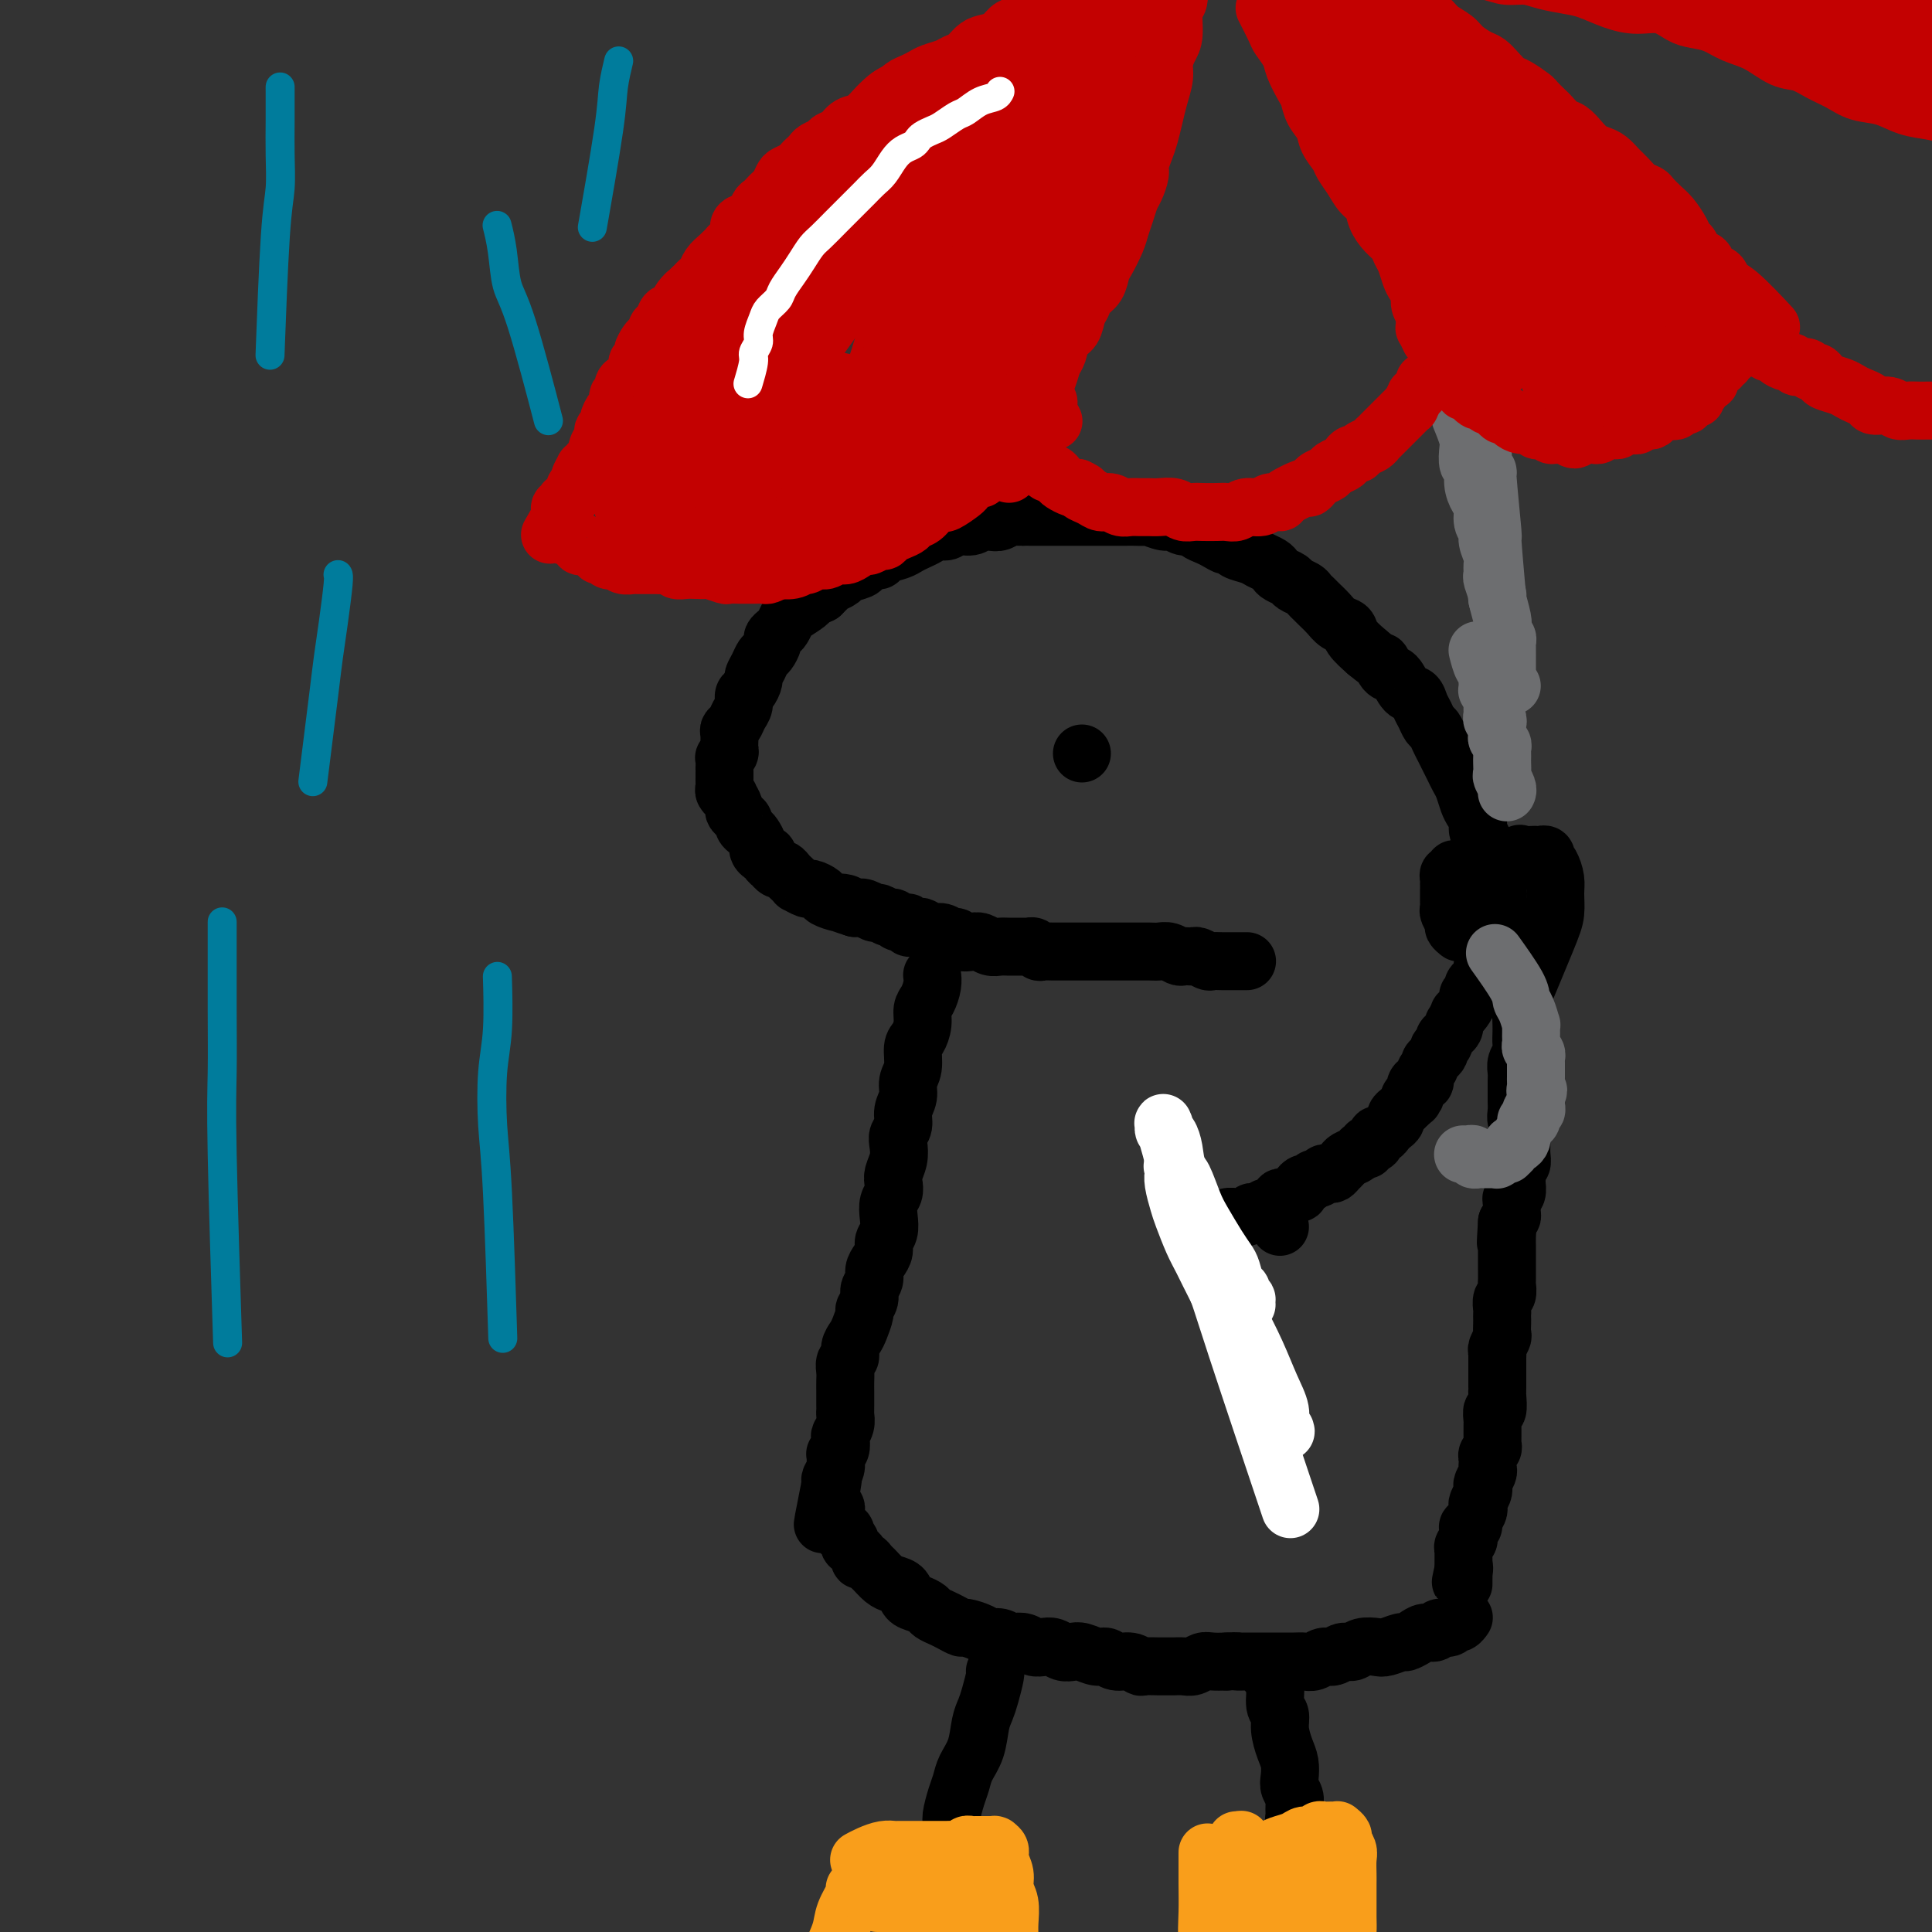 <svg viewBox='0 0 400 400' version='1.1' xmlns='http://www.w3.org/2000/svg' xmlns:xlink='http://www.w3.org/1999/xlink'><rect x="0" y="0" width="400" height="400" fill="#333333" stroke="none"/><g fill='none' stroke='rgb(0,0,0)' stroke-width='12' stroke-linecap='round' stroke-linejoin='round'><path d='M258,199c0.000,-0.000 0.000,-0.000 0,0c-0.000,0.000 -0.000,0.000 0,0c0.000,-0.000 0.000,-0.000 0,0c-0.000,0.000 -0.000,0.000 0,0c0.000,-0.000 0.000,-0.000 0,0c-0.000,0.000 -0.001,0.000 0,0c0.001,-0.000 0.002,-0.000 0,0c-0.002,0.000 -0.007,0.000 0,0c0.007,-0.000 0.028,-0.000 0,0c-0.028,0.000 -0.104,0.000 0,0c0.104,-0.000 0.389,-0.000 0,0c-0.389,0.000 -1.451,0.001 -2,0c-0.549,-0.001 -0.585,-0.004 -1,0c-0.415,0.004 -1.210,0.015 -2,0c-0.790,-0.015 -1.573,-0.057 -2,0c-0.427,0.057 -0.496,0.211 -1,0c-0.504,-0.211 -1.444,-0.788 -2,-1c-0.556,-0.212 -0.729,-0.061 -1,0c-0.271,0.061 -0.639,0.030 -1,0c-0.361,-0.030 -0.715,-0.061 -1,0c-0.285,0.061 -0.503,0.212 -1,0c-0.497,-0.212 -1.274,-0.789 -2,-1c-0.726,-0.211 -1.402,-0.057 -2,0c-0.598,0.057 -1.120,0.015 -2,0c-0.880,-0.015 -2.119,-0.004 -3,0c-0.881,0.004 -1.405,0.001 -2,0c-0.595,-0.001 -1.262,-0.000 -2,0c-0.738,0.000 -1.549,0.000 -2,0c-0.451,-0.000 -0.544,-0.000 -1,0c-0.456,0.000 -1.277,0.000 -2,0c-0.723,-0.000 -1.349,-0.000 -2,0c-0.651,0.000 -1.326,0.001 -2,0c-0.674,-0.001 -1.346,-0.004 -2,0c-0.654,0.004 -1.289,0.015 -2,0c-0.711,-0.015 -1.498,-0.057 -2,0c-0.502,0.057 -0.719,0.211 -1,0c-0.281,-0.211 -0.628,-0.789 -1,-1c-0.372,-0.211 -0.771,-0.056 -1,0c-0.229,0.056 -0.288,0.011 -1,0c-0.712,-0.011 -2.077,0.011 -3,0c-0.923,-0.011 -1.403,-0.054 -2,0c-0.597,0.054 -1.312,0.207 -2,0c-0.688,-0.207 -1.349,-0.772 -2,-1c-0.651,-0.228 -1.291,-0.118 -2,0c-0.709,0.118 -1.488,0.243 -2,0c-0.512,-0.243 -0.757,-0.853 -1,-1c-0.243,-0.147 -0.483,0.171 -1,0c-0.517,-0.171 -1.309,-0.829 -2,-1c-0.691,-0.171 -1.279,0.146 -2,0c-0.721,-0.146 -1.573,-0.756 -2,-1c-0.427,-0.244 -0.429,-0.122 -1,0c-0.571,0.122 -1.710,0.244 -2,0c-0.290,-0.244 0.269,-0.854 0,-1c-0.269,-0.146 -1.367,0.172 -2,0c-0.633,-0.172 -0.803,-0.834 -1,-1c-0.197,-0.166 -0.423,0.166 -1,0c-0.577,-0.166 -1.505,-0.828 -2,-1c-0.495,-0.172 -0.556,0.146 -1,0c-0.444,-0.146 -1.270,-0.756 -2,-1c-0.730,-0.244 -1.365,-0.122 -2,0'/><path d='M177,188c-4.771,-1.477 -2.697,-1.170 -2,-1c0.697,0.170 0.017,0.204 -1,0c-1.017,-0.204 -2.371,-0.647 -3,-1c-0.629,-0.353 -0.532,-0.616 -1,-1c-0.468,-0.384 -1.502,-0.891 -2,-1c-0.498,-0.109 -0.462,0.178 -1,0c-0.538,-0.178 -1.650,-0.822 -2,-1c-0.350,-0.178 0.061,0.111 0,0c-0.061,-0.111 -0.595,-0.622 -1,-1c-0.405,-0.378 -0.682,-0.622 -1,-1c-0.318,-0.378 -0.678,-0.889 -1,-1c-0.322,-0.111 -0.607,0.176 -1,0c-0.393,-0.176 -0.892,-0.817 -1,-1c-0.108,-0.183 0.177,0.091 0,0c-0.177,-0.091 -0.817,-0.548 -1,-1c-0.183,-0.452 0.092,-0.898 0,-1c-0.092,-0.102 -0.549,0.142 -1,0c-0.451,-0.142 -0.895,-0.668 -1,-1c-0.105,-0.332 0.130,-0.470 0,-1c-0.130,-0.530 -0.626,-1.451 -1,-2c-0.374,-0.549 -0.626,-0.725 -1,-1c-0.374,-0.275 -0.870,-0.650 -1,-1c-0.130,-0.350 0.105,-0.676 0,-1c-0.105,-0.324 -0.549,-0.646 -1,-1c-0.451,-0.354 -0.909,-0.739 -1,-1c-0.091,-0.261 0.186,-0.399 0,-1c-0.186,-0.601 -0.834,-1.667 -1,-2c-0.166,-0.333 0.152,0.065 0,0c-0.152,-0.065 -0.773,-0.594 -1,-1c-0.227,-0.406 -0.061,-0.687 0,-1c0.061,-0.313 0.016,-0.656 0,-1c-0.016,-0.344 -0.004,-0.688 0,-1c0.004,-0.312 0.000,-0.590 0,-1c-0.000,-0.410 0.004,-0.950 0,-1c-0.004,-0.050 -0.015,0.390 0,0c0.015,-0.390 0.057,-1.609 0,-2c-0.057,-0.391 -0.211,0.046 0,0c0.211,-0.046 0.788,-0.576 1,-1c0.212,-0.424 0.060,-0.743 0,-1c-0.060,-0.257 -0.027,-0.453 0,-1c0.027,-0.547 0.050,-1.445 0,-2c-0.050,-0.555 -0.172,-0.769 0,-1c0.172,-0.231 0.637,-0.481 1,-1c0.363,-0.519 0.623,-1.309 1,-2c0.377,-0.691 0.871,-1.284 1,-2c0.129,-0.716 -0.106,-1.557 0,-2c0.106,-0.443 0.553,-0.490 1,-1c0.447,-0.510 0.893,-1.484 1,-2c0.107,-0.516 -0.125,-0.576 0,-1c0.125,-0.424 0.607,-1.213 1,-2c0.393,-0.787 0.697,-1.573 1,-2c0.303,-0.427 0.606,-0.494 1,-1c0.394,-0.506 0.880,-1.449 1,-2c0.120,-0.551 -0.125,-0.710 0,-1c0.125,-0.290 0.618,-0.711 1,-1c0.382,-0.289 0.651,-0.444 1,-1c0.349,-0.556 0.779,-1.511 1,-2c0.221,-0.489 0.235,-0.513 1,-1c0.765,-0.487 2.283,-1.439 3,-2c0.717,-0.561 0.633,-0.732 1,-1c0.367,-0.268 1.183,-0.634 2,-1'/><path d='M170,123c1.882,-1.797 1.589,-1.791 2,-2c0.411,-0.209 1.528,-0.634 2,-1c0.472,-0.366 0.298,-0.672 1,-1c0.702,-0.328 2.280,-0.679 3,-1c0.720,-0.321 0.581,-0.611 1,-1c0.419,-0.389 1.397,-0.878 2,-1c0.603,-0.122 0.833,0.122 1,0c0.167,-0.122 0.271,-0.610 1,-1c0.729,-0.390 2.082,-0.683 3,-1c0.918,-0.317 1.401,-0.658 2,-1c0.599,-0.342 1.314,-0.684 2,-1c0.686,-0.316 1.342,-0.605 2,-1c0.658,-0.395 1.317,-0.894 2,-1c0.683,-0.106 1.390,0.182 2,0c0.610,-0.182 1.122,-0.832 2,-1c0.878,-0.168 2.122,0.147 3,0c0.878,-0.147 1.391,-0.757 2,-1c0.609,-0.243 1.314,-0.118 2,0c0.686,0.118 1.351,0.228 2,0c0.649,-0.228 1.280,-0.793 2,-1c0.720,-0.207 1.530,-0.055 2,0c0.470,0.055 0.601,0.015 1,0c0.399,-0.015 1.066,-0.004 2,0c0.934,0.004 2.137,0.001 3,0c0.863,-0.001 1.387,-0.000 2,0c0.613,0.000 1.314,0.000 2,0c0.686,-0.000 1.356,-0.000 2,0c0.644,0.000 1.261,0.000 2,0c0.739,-0.000 1.601,-0.000 2,0c0.399,0.000 0.335,0.000 1,0c0.665,-0.000 2.060,-0.001 3,0c0.940,0.001 1.424,0.004 2,0c0.576,-0.004 1.242,-0.016 2,0c0.758,0.016 1.606,0.061 2,0c0.394,-0.061 0.333,-0.227 1,0c0.667,0.227 2.062,0.848 3,1c0.938,0.152 1.420,-0.167 2,0c0.580,0.167 1.257,0.818 2,1c0.743,0.182 1.551,-0.105 2,0c0.449,0.105 0.541,0.602 1,1c0.459,0.398 1.287,0.698 2,1c0.713,0.302 1.311,0.606 2,1c0.689,0.394 1.469,0.879 2,1c0.531,0.121 0.814,-0.122 1,0c0.186,0.122 0.274,0.610 1,1c0.726,0.390 2.091,0.682 3,1c0.909,0.318 1.361,0.663 2,1c0.639,0.337 1.466,0.668 2,1c0.534,0.332 0.777,0.666 1,1c0.223,0.334 0.427,0.667 1,1c0.573,0.333 1.516,0.667 2,1c0.484,0.333 0.510,0.666 1,1c0.490,0.334 1.444,0.670 2,1c0.556,0.330 0.715,0.656 1,1c0.285,0.344 0.696,0.707 1,1c0.304,0.293 0.500,0.514 1,1c0.500,0.486 1.305,1.235 2,2c0.695,0.765 1.279,1.545 2,2c0.721,0.455 1.579,0.584 2,1c0.421,0.416 0.406,1.119 1,2c0.594,0.881 1.797,1.941 3,3'/><path d='M283,135c3.739,3.120 3.085,1.920 3,2c-0.085,0.080 0.397,1.439 1,2c0.603,0.561 1.327,0.324 2,1c0.673,0.676 1.293,2.265 2,3c0.707,0.735 1.499,0.616 2,1c0.501,0.384 0.712,1.272 1,2c0.288,0.728 0.655,1.297 1,2c0.345,0.703 0.670,1.539 1,2c0.330,0.461 0.666,0.546 1,1c0.334,0.454 0.667,1.277 1,2c0.333,0.723 0.667,1.348 1,2c0.333,0.652 0.667,1.333 1,2c0.333,0.667 0.666,1.319 1,2c0.334,0.681 0.668,1.390 1,2c0.332,0.610 0.662,1.122 1,2c0.338,0.878 0.683,2.122 1,3c0.317,0.878 0.606,1.390 1,2c0.394,0.610 0.893,1.318 1,2c0.107,0.682 -0.177,1.336 0,2c0.177,0.664 0.817,1.337 1,2c0.183,0.663 -0.090,1.317 0,2c0.090,0.683 0.545,1.395 1,2c0.455,0.605 0.911,1.103 1,2c0.089,0.897 -0.187,2.193 0,3c0.187,0.807 0.839,1.125 1,2c0.161,0.875 -0.167,2.307 0,3c0.167,0.693 0.829,0.647 1,1c0.171,0.353 -0.148,1.105 0,2c0.148,0.895 0.762,1.934 1,3c0.238,1.066 0.101,2.158 0,3c-0.101,0.842 -0.167,1.433 0,2c0.167,0.567 0.567,1.111 1,2c0.433,0.889 0.901,2.125 1,3c0.099,0.875 -0.169,1.389 0,2c0.169,0.611 0.777,1.318 1,2c0.223,0.682 0.061,1.337 0,2c-0.061,0.663 -0.020,1.332 0,2c0.020,0.668 0.019,1.334 0,2c-0.019,0.666 -0.058,1.332 0,2c0.058,0.668 0.212,1.339 0,2c-0.212,0.661 -0.789,1.314 -1,2c-0.211,0.686 -0.056,1.405 0,2c0.056,0.595 0.014,1.065 0,2c-0.014,0.935 0.000,2.333 0,3c-0.000,0.667 -0.014,0.602 0,1c0.014,0.398 0.056,1.258 0,2c-0.056,0.742 -0.212,1.367 0,2c0.212,0.633 0.790,1.273 1,2c0.210,0.727 0.053,1.542 0,2c-0.053,0.458 0.000,0.561 0,1c-0.000,0.439 -0.053,1.216 0,2c0.053,0.784 0.211,1.576 0,2c-0.211,0.424 -0.792,0.481 -1,1c-0.208,0.519 -0.041,1.500 0,2c0.041,0.500 -0.042,0.519 0,1c0.042,0.481 0.208,1.424 0,2c-0.208,0.576 -0.791,0.784 -1,1c-0.209,0.216 -0.046,0.439 0,1c0.046,0.561 -0.026,1.459 0,2c0.026,0.541 0.150,0.726 0,1c-0.150,0.274 -0.575,0.637 -1,1'/><path d='M312,253c-0.464,7.378 -0.124,3.324 0,2c0.124,-1.324 0.033,0.082 0,1c-0.033,0.918 -0.009,1.349 0,2c0.009,0.651 0.002,1.521 0,2c-0.002,0.479 0.000,0.566 0,1c-0.000,0.434 -0.004,1.214 0,2c0.004,0.786 0.015,1.576 0,2c-0.015,0.424 -0.057,0.481 0,1c0.057,0.519 0.211,1.501 0,2c-0.211,0.499 -0.789,0.514 -1,1c-0.211,0.486 -0.057,1.444 0,2c0.057,0.556 0.016,0.711 0,1c-0.016,0.289 -0.008,0.711 0,1c0.008,0.289 0.016,0.445 0,1c-0.016,0.555 -0.057,1.511 0,2c0.057,0.489 0.211,0.513 0,1c-0.211,0.487 -0.789,1.439 -1,2c-0.211,0.561 -0.057,0.731 0,1c0.057,0.269 0.015,0.635 0,1c-0.015,0.365 -0.004,0.727 0,1c0.004,0.273 0.001,0.455 0,1c-0.001,0.545 -0.001,1.453 0,2c0.001,0.547 0.001,0.733 0,1c-0.001,0.267 -0.004,0.616 0,1c0.004,0.384 0.015,0.803 0,1c-0.015,0.197 -0.057,0.171 0,1c0.057,0.829 0.211,2.512 0,3c-0.211,0.488 -0.789,-0.220 -1,0c-0.211,0.220 -0.057,1.368 0,2c0.057,0.632 0.015,0.747 0,1c-0.015,0.253 -0.003,0.645 0,1c0.003,0.355 -0.003,0.672 0,1c0.003,0.328 0.015,0.665 0,1c-0.015,0.335 -0.056,0.667 0,1c0.056,0.333 0.211,0.667 0,1c-0.211,0.333 -0.788,0.666 -1,1c-0.212,0.334 -0.061,0.671 0,1c0.061,0.329 0.030,0.652 0,1c-0.030,0.348 -0.060,0.722 0,1c0.060,0.278 0.208,0.459 0,1c-0.208,0.541 -0.774,1.440 -1,2c-0.226,0.560 -0.112,0.779 0,1c0.112,0.221 0.222,0.444 0,1c-0.222,0.556 -0.776,1.445 -1,2c-0.224,0.555 -0.116,0.775 0,1c0.116,0.225 0.241,0.456 0,1c-0.241,0.544 -0.850,1.403 -1,2c-0.150,0.597 0.157,0.934 0,1c-0.157,0.066 -0.778,-0.137 -1,0c-0.222,0.137 -0.045,0.614 0,1c0.045,0.386 -0.040,0.680 0,1c0.040,0.320 0.207,0.664 0,1c-0.207,0.336 -0.788,0.663 -1,1c-0.212,0.337 -0.057,0.683 0,1c0.057,0.317 0.015,0.606 0,1c-0.015,0.394 -0.004,0.893 0,1c0.004,0.107 0.001,-0.177 0,0c-0.001,0.177 -0.000,0.817 0,1c0.000,0.183 0.000,-0.091 0,0c-0.000,0.091 -0.000,0.545 0,1'/><path d='M303,325c-1.083,5.041 -0.290,1.144 0,0c0.290,-1.144 0.078,0.464 0,1c-0.078,0.536 -0.021,0.000 0,0c0.021,0.000 0.006,0.536 0,1c-0.006,0.464 -0.002,0.856 0,1c0.002,0.144 0.000,0.041 0,0c-0.000,-0.041 -0.000,-0.021 0,0'/><path d='M193,202c-0.000,-0.000 -0.000,-0.000 0,0c0.000,0.000 0.000,0.000 0,0c-0.000,-0.000 -0.000,-0.000 0,0c0.000,0.000 0.000,0.000 0,0c-0.000,-0.000 -0.000,-0.001 0,0c0.000,0.001 0.001,0.005 0,0c-0.001,-0.005 -0.003,-0.020 0,0c0.003,0.020 0.011,0.073 0,0c-0.011,-0.073 -0.041,-0.274 0,0c0.041,0.274 0.152,1.022 0,2c-0.152,0.978 -0.567,2.185 -1,3c-0.433,0.815 -0.886,1.236 -1,2c-0.114,0.764 0.109,1.870 0,3c-0.109,1.130 -0.550,2.284 -1,3c-0.450,0.716 -0.909,0.996 -1,2c-0.091,1.004 0.187,2.734 0,4c-0.187,1.266 -0.838,2.069 -1,3c-0.162,0.931 0.167,1.992 0,3c-0.167,1.008 -0.828,1.963 -1,3c-0.172,1.037 0.146,2.154 0,3c-0.146,0.846 -0.757,1.420 -1,2c-0.243,0.580 -0.117,1.167 0,2c0.117,0.833 0.224,1.913 0,3c-0.224,1.087 -0.778,2.181 -1,3c-0.222,0.819 -0.111,1.364 0,2c0.111,0.636 0.222,1.364 0,2c-0.222,0.636 -0.777,1.182 -1,2c-0.223,0.818 -0.115,1.910 0,3c0.115,1.090 0.237,2.179 0,3c-0.237,0.821 -0.833,1.375 -1,2c-0.167,0.625 0.095,1.322 0,2c-0.095,0.678 -0.546,1.336 -1,2c-0.454,0.664 -0.910,1.334 -1,2c-0.090,0.666 0.187,1.328 0,2c-0.187,0.672 -0.838,1.352 -1,2c-0.162,0.648 0.164,1.262 0,2c-0.164,0.738 -0.819,1.601 -1,2c-0.181,0.399 0.110,0.334 0,1c-0.110,0.666 -0.622,2.061 -1,3c-0.378,0.939 -0.623,1.420 -1,2c-0.377,0.580 -0.886,1.257 -1,2c-0.114,0.743 0.165,1.551 0,2c-0.165,0.449 -0.776,0.539 -1,1c-0.224,0.461 -0.060,1.293 0,2c0.060,0.707 0.016,1.289 0,2c-0.016,0.711 -0.005,1.552 0,2c0.005,0.448 0.002,0.504 0,1c-0.002,0.496 -0.004,1.432 0,2c0.004,0.568 0.015,0.767 0,1c-0.015,0.233 -0.056,0.500 0,1c0.056,0.500 0.207,1.234 0,2c-0.207,0.766 -0.773,1.564 -1,2c-0.227,0.436 -0.114,0.511 0,1c0.114,0.489 0.228,1.391 0,2c-0.228,0.609 -0.797,0.926 -1,1c-0.203,0.074 -0.041,-0.096 0,0c0.041,0.096 -0.041,0.459 0,1c0.041,0.541 0.203,1.261 0,2c-0.203,0.739 -0.772,1.497 -1,2c-0.228,0.503 -0.114,0.752 0,1'/><path d='M172,307c-3.248,16.422 -0.866,4.978 0,1c0.866,-3.978 0.218,-0.488 0,1c-0.218,1.488 -0.006,0.976 0,1c0.006,0.024 -0.196,0.584 0,1c0.196,0.416 0.788,0.689 1,1c0.212,0.311 0.043,0.661 0,1c-0.043,0.339 0.040,0.665 0,1c-0.040,0.335 -0.203,0.677 0,1c0.203,0.323 0.773,0.626 1,1c0.227,0.374 0.112,0.817 0,1c-0.112,0.183 -0.223,0.104 0,0c0.223,-0.104 0.778,-0.234 1,0c0.222,0.234 0.111,0.832 0,1c-0.111,0.168 -0.222,-0.095 0,0c0.222,0.095 0.776,0.546 1,1c0.224,0.454 0.116,0.909 0,1c-0.116,0.091 -0.242,-0.182 0,0c0.242,0.182 0.852,0.818 1,1c0.148,0.182 -0.167,-0.092 0,0c0.167,0.092 0.818,0.548 1,1c0.182,0.452 -0.103,0.898 0,1c0.103,0.102 0.594,-0.141 1,0c0.406,0.141 0.729,0.667 1,1c0.271,0.333 0.492,0.474 1,1c0.508,0.526 1.305,1.436 2,2c0.695,0.564 1.289,0.781 2,1c0.711,0.219 1.537,0.440 2,1c0.463,0.560 0.561,1.460 1,2c0.439,0.540 1.219,0.722 2,1c0.781,0.278 1.561,0.653 2,1c0.439,0.347 0.535,0.667 1,1c0.465,0.333 1.297,0.680 2,1c0.703,0.320 1.276,0.611 2,1c0.724,0.389 1.597,0.874 2,1c0.403,0.126 0.335,-0.106 1,0c0.665,0.106 2.061,0.550 3,1c0.939,0.450 1.420,0.904 2,1c0.580,0.096 1.257,-0.167 2,0c0.743,0.167 1.550,0.763 2,1c0.450,0.237 0.543,0.115 1,0c0.457,-0.115 1.277,-0.223 2,0c0.723,0.223 1.349,0.778 2,1c0.651,0.222 1.328,0.111 2,0c0.672,-0.111 1.338,-0.222 2,0c0.662,0.222 1.318,0.776 2,1c0.682,0.224 1.389,0.117 2,0c0.611,-0.117 1.126,-0.242 2,0c0.874,0.242 2.108,0.853 3,1c0.892,0.147 1.442,-0.171 2,0c0.558,0.171 1.126,0.830 2,1c0.874,0.170 2.055,-0.151 3,0c0.945,0.151 1.653,0.773 2,1c0.347,0.227 0.334,0.061 1,0c0.666,-0.061 2.013,-0.015 3,0c0.987,0.015 1.616,0.000 2,0c0.384,-0.000 0.525,0.014 1,0c0.475,-0.014 1.285,-0.056 2,0c0.715,0.056 1.336,0.211 2,0c0.664,-0.211 1.371,-0.788 2,-1c0.629,-0.212 1.180,-0.061 2,0c0.820,0.061 1.910,0.030 3,0'/><path d='M254,344c3.004,-0.155 2.013,-0.041 2,0c-0.013,0.041 0.951,0.011 2,0c1.049,-0.011 2.182,-0.003 3,0c0.818,0.003 1.321,0.000 2,0c0.679,-0.000 1.533,0.001 2,0c0.467,-0.001 0.548,-0.004 1,0c0.452,0.004 1.276,0.016 2,0c0.724,-0.016 1.349,-0.061 2,0c0.651,0.061 1.330,0.228 2,0c0.670,-0.228 1.333,-0.849 2,-1c0.667,-0.151 1.337,0.170 2,0c0.663,-0.170 1.317,-0.829 2,-1c0.683,-0.171 1.395,0.146 2,0c0.605,-0.146 1.103,-0.756 2,-1c0.897,-0.244 2.194,-0.120 3,0c0.806,0.120 1.122,0.238 2,0c0.878,-0.238 2.319,-0.833 3,-1c0.681,-0.167 0.601,0.095 1,0c0.399,-0.095 1.276,-0.546 2,-1c0.724,-0.454 1.293,-0.910 2,-1c0.707,-0.090 1.551,0.187 2,0c0.449,-0.187 0.502,-0.839 1,-1c0.498,-0.161 1.440,0.167 2,0c0.560,-0.167 0.739,-0.829 1,-1c0.261,-0.171 0.606,0.150 1,0c0.394,-0.150 0.838,-0.772 1,-1c0.162,-0.228 0.044,-0.061 0,0c-0.044,0.061 -0.012,0.016 0,0c0.012,-0.016 0.003,-0.005 0,0c-0.003,0.005 -0.002,0.002 0,0'/><path d='M206,346c0.000,0.000 0.000,0.000 0,0c-0.000,-0.000 -0.000,-0.000 0,0c0.000,0.000 0.000,0.000 0,0c-0.000,-0.000 -0.000,-0.000 0,0c0.000,0.000 0.000,0.000 0,0c-0.000,-0.000 -0.000,-0.000 0,0c0.000,0.000 0.000,0.000 0,0c-0.000,-0.000 -0.000,-0.000 0,0c0.000,0.000 0.001,0.000 0,0c-0.001,-0.000 -0.003,-0.002 0,0c0.003,0.002 0.012,0.006 0,0c-0.012,-0.006 -0.045,-0.023 0,0c0.045,0.023 0.168,0.084 0,1c-0.168,0.916 -0.626,2.685 -1,4c-0.374,1.315 -0.664,2.176 -1,3c-0.336,0.824 -0.720,1.612 -1,3c-0.280,1.388 -0.457,3.377 -1,5c-0.543,1.623 -1.451,2.881 -2,4c-0.549,1.119 -0.738,2.100 -1,3c-0.262,0.900 -0.596,1.718 -1,3c-0.404,1.282 -0.878,3.029 -1,4c-0.122,0.971 0.107,1.167 0,2c-0.107,0.833 -0.551,2.302 -1,3c-0.449,0.698 -0.905,0.625 -1,1c-0.095,0.375 0.171,1.198 0,2c-0.171,0.802 -0.778,1.581 -1,2c-0.222,0.419 -0.060,0.477 0,1c0.060,0.523 0.016,1.511 0,2c-0.016,0.489 -0.004,0.478 0,1c0.004,0.522 0.001,1.578 0,2c-0.001,0.422 -0.001,0.211 0,0'/><path d='M263,347c-0.000,-0.000 -0.000,-0.000 0,0c0.000,0.000 0.000,0.000 0,0c-0.000,-0.000 -0.001,-0.001 0,0c0.001,0.001 0.004,0.004 0,0c-0.004,-0.004 -0.016,-0.016 0,0c0.016,0.016 0.061,0.058 0,0c-0.061,-0.058 -0.227,-0.218 0,0c0.227,0.218 0.848,0.814 1,2c0.152,1.186 -0.166,2.964 0,4c0.166,1.036 0.815,1.331 1,2c0.185,0.669 -0.095,1.712 0,3c0.095,1.288 0.565,2.820 1,4c0.435,1.180 0.834,2.006 1,3c0.166,0.994 0.097,2.154 0,3c-0.097,0.846 -0.223,1.379 0,2c0.223,0.621 0.796,1.331 1,2c0.204,0.669 0.041,1.297 0,2c-0.041,0.703 0.040,1.482 0,2c-0.040,0.518 -0.203,0.777 0,1c0.203,0.223 0.771,0.411 1,1c0.229,0.589 0.118,1.581 0,2c-0.118,0.419 -0.241,0.267 0,1c0.241,0.733 0.848,2.351 1,3c0.152,0.649 -0.151,0.329 0,1c0.151,0.671 0.758,2.335 1,3c0.242,0.665 0.121,0.333 0,0'/><path d='M251,253c-0.000,-0.000 -0.000,-0.000 0,0c0.000,0.000 0.000,0.000 0,0c-0.000,-0.000 -0.000,-0.000 0,0c0.000,0.000 0.000,0.000 0,0c-0.000,-0.000 -0.000,-0.000 0,0c0.000,0.000 0.000,0.000 0,0c-0.000,-0.000 -0.000,-0.000 0,0c0.000,0.000 0.000,0.000 0,0c-0.000,-0.000 -0.000,-0.000 0,0c0.000,0.000 0.000,0.000 0,0c-0.000,-0.000 -0.000,-0.000 0,0c0.000,0.000 0.000,0.000 0,0c-0.000,-0.000 -0.001,-0.000 0,0c0.001,0.000 0.002,0.001 0,0c-0.002,-0.001 -0.009,-0.004 0,0c0.009,0.004 0.034,0.015 0,0c-0.034,-0.015 -0.125,-0.057 0,0c0.125,0.057 0.467,0.212 1,0c0.533,-0.212 1.256,-0.793 2,-1c0.744,-0.207 1.508,-0.041 2,0c0.492,0.041 0.710,-0.042 1,0c0.290,0.042 0.651,0.208 1,0c0.349,-0.208 0.685,-0.792 1,-1c0.315,-0.208 0.609,-0.041 1,0c0.391,0.041 0.878,-0.046 1,0c0.122,0.046 -0.121,0.223 0,0c0.121,-0.223 0.606,-0.848 1,-1c0.394,-0.152 0.697,0.169 1,0c0.303,-0.169 0.606,-0.829 1,-1c0.394,-0.171 0.879,0.146 1,0c0.121,-0.146 -0.121,-0.756 0,-1c0.121,-0.244 0.606,-0.120 1,0c0.394,0.120 0.697,0.238 1,0c0.303,-0.238 0.606,-0.833 1,-1c0.394,-0.167 0.879,0.095 1,0c0.121,-0.095 -0.122,-0.546 0,-1c0.122,-0.454 0.610,-0.910 1,-1c0.390,-0.090 0.682,0.186 1,0c0.318,-0.186 0.663,-0.834 1,-1c0.337,-0.166 0.668,0.149 1,0c0.332,-0.149 0.667,-0.761 1,-1c0.333,-0.239 0.666,-0.106 1,0c0.334,0.106 0.671,0.183 1,0c0.329,-0.183 0.651,-0.628 1,-1c0.349,-0.372 0.724,-0.673 1,-1c0.276,-0.327 0.451,-0.680 1,-1c0.549,-0.320 1.470,-0.607 2,-1c0.530,-0.393 0.668,-0.893 1,-1c0.332,-0.107 0.859,0.177 1,0c0.141,-0.177 -0.103,-0.817 0,-1c0.103,-0.183 0.552,0.092 1,0c0.448,-0.092 0.893,-0.549 1,-1c0.107,-0.451 -0.125,-0.894 0,-1c0.125,-0.106 0.607,0.126 1,0c0.393,-0.126 0.697,-0.611 1,-1c0.303,-0.389 0.606,-0.682 1,-1c0.394,-0.318 0.879,-0.663 1,-1c0.121,-0.337 -0.121,-0.668 0,-1c0.121,-0.332 0.606,-0.666 1,-1c0.394,-0.334 0.697,-0.667 1,-1'/><path d='M291,229c2.564,-2.324 1.474,-1.135 1,-1c-0.474,0.135 -0.333,-0.785 0,-1c0.333,-0.215 0.859,0.275 1,0c0.141,-0.275 -0.102,-1.317 0,-2c0.102,-0.683 0.548,-1.009 1,-1c0.452,0.009 0.908,0.353 1,0c0.092,-0.353 -0.182,-1.404 0,-2c0.182,-0.596 0.820,-0.738 1,-1c0.180,-0.262 -0.096,-0.644 0,-1c0.096,-0.356 0.566,-0.687 1,-1c0.434,-0.313 0.833,-0.608 1,-1c0.167,-0.392 0.101,-0.879 0,-1c-0.101,-0.121 -0.238,0.126 0,0c0.238,-0.126 0.852,-0.625 1,-1c0.148,-0.375 -0.170,-0.627 0,-1c0.170,-0.373 0.829,-0.869 1,-1c0.171,-0.131 -0.146,0.101 0,0c0.146,-0.101 0.756,-0.534 1,-1c0.244,-0.466 0.120,-0.964 0,-1c-0.120,-0.036 -0.238,0.390 0,0c0.238,-0.390 0.833,-1.596 1,-2c0.167,-0.404 -0.095,-0.006 0,0c0.095,0.006 0.546,-0.379 1,-1c0.454,-0.621 0.910,-1.477 1,-2c0.090,-0.523 -0.187,-0.714 0,-1c0.187,-0.286 0.838,-0.668 1,-1c0.162,-0.332 -0.167,-0.614 0,-1c0.167,-0.386 0.828,-0.877 1,-1c0.172,-0.123 -0.146,0.122 0,0c0.146,-0.122 0.757,-0.611 1,-1c0.243,-0.389 0.118,-0.678 0,-1c-0.118,-0.322 -0.228,-0.679 0,-1c0.228,-0.321 0.793,-0.608 1,-1c0.207,-0.392 0.055,-0.889 0,-1c-0.055,-0.111 -0.015,0.163 0,0c0.015,-0.163 0.004,-0.762 0,-1c-0.004,-0.238 -0.002,-0.116 0,0c0.002,0.116 0.004,0.227 0,0c-0.004,-0.227 -0.015,-0.793 0,-1c0.015,-0.207 0.056,-0.055 0,0c-0.056,0.055 -0.207,0.015 0,0c0.207,-0.015 0.774,-0.004 1,0c0.226,0.004 0.113,0.002 0,0'/><path d='M302,193c0.000,0.000 0.000,0.000 0,0c-0.000,-0.000 -0.000,-0.000 0,0c0.000,0.000 0.000,0.000 0,0c-0.000,-0.000 -0.000,-0.000 0,0c0.000,0.000 0.001,0.001 0,0c-0.001,-0.001 -0.004,-0.003 0,0c0.004,0.003 0.016,0.013 0,0c-0.016,-0.013 -0.061,-0.049 0,0c0.061,0.049 0.226,0.182 0,0c-0.226,-0.182 -0.845,-0.679 -1,-1c-0.155,-0.321 0.155,-0.467 0,-1c-0.155,-0.533 -0.774,-1.453 -1,-2c-0.226,-0.547 -0.061,-0.720 0,-1c0.061,-0.280 0.016,-0.666 0,-1c-0.016,-0.334 -0.004,-0.615 0,-1c0.004,-0.385 0.001,-0.873 0,-1c-0.001,-0.127 -0.000,0.107 0,0c0.000,-0.107 -0.001,-0.554 0,-1c0.001,-0.446 0.004,-0.890 0,-1c-0.004,-0.110 -0.015,0.114 0,0c0.015,-0.114 0.057,-0.567 0,-1c-0.057,-0.433 -0.211,-0.847 0,-1c0.211,-0.153 0.788,-0.045 1,0c0.212,0.045 0.060,0.026 0,0c-0.060,-0.026 -0.026,-0.059 0,0c0.026,0.059 0.045,0.211 0,0c-0.045,-0.211 -0.153,-0.786 0,-1c0.153,-0.214 0.566,-0.069 1,0c0.434,0.069 0.890,0.060 1,0c0.110,-0.060 -0.125,-0.170 0,0c0.125,0.170 0.611,0.622 1,1c0.389,0.378 0.682,0.682 1,1c0.318,0.318 0.659,0.649 1,1c0.341,0.351 0.680,0.721 1,1c0.320,0.279 0.622,0.467 1,1c0.378,0.533 0.833,1.411 1,2c0.167,0.589 0.045,0.890 0,1c-0.045,0.110 -0.012,0.029 0,0c0.012,-0.029 0.003,-0.008 0,0c-0.003,0.008 -0.001,0.002 0,0c0.001,-0.002 0.000,-0.001 0,0c-0.000,0.001 -0.000,0.000 0,0c0.000,-0.000 0.000,-0.000 0,0c-0.000,0.000 -0.000,0.000 0,0c0.000,-0.000 0.000,-0.000 0,0c-0.000,0.000 -0.000,0.001 0,0c0.000,-0.001 0.000,-0.002 0,0c-0.000,0.002 -0.001,0.008 0,0c0.001,-0.008 0.004,-0.028 0,0c-0.004,0.028 -0.016,0.106 0,0c0.016,-0.106 0.061,-0.395 0,-1c-0.061,-0.605 -0.226,-1.525 0,-2c0.226,-0.475 0.844,-0.504 1,-1c0.156,-0.496 -0.150,-1.457 0,-2c0.150,-0.543 0.757,-0.667 1,-1c0.243,-0.333 0.123,-0.877 0,-1c-0.123,-0.123 -0.250,0.173 0,0c0.250,-0.173 0.875,-0.816 1,-1c0.125,-0.184 -0.250,0.090 0,0c0.250,-0.090 1.125,-0.545 2,-1'/><path d='M314,178c0.890,-1.773 0.616,-1.207 1,-1c0.384,0.207 1.427,0.054 2,0c0.573,-0.054 0.675,-0.011 1,0c0.325,0.011 0.871,-0.012 1,0c0.129,0.012 -0.159,0.057 0,0c0.159,-0.057 0.764,-0.216 1,0c0.236,0.216 0.101,0.808 0,1c-0.101,0.192 -0.170,-0.017 0,0c0.170,0.017 0.579,0.260 1,1c0.421,0.740 0.855,1.976 1,3c0.145,1.024 0.003,1.835 0,3c-0.003,1.165 0.133,2.683 0,4c-0.133,1.317 -0.536,2.431 -2,6c-1.464,3.569 -3.990,9.591 -5,12c-1.010,2.409 -0.505,1.204 0,0'/><path d='M224,156c0.000,0.000 0.000,0.000 0,0c0.000,0.000 0.000,0.000 0,0c0.000,0.000 0.000,0.000 0,0c-0.000,0.000 0.000,-0.000 0,0c0.000,0.000 -0.000,0.000 0,0c0.000,0.000 0.000,0.000 0,0c0.000,0.000 0.000,0.000 0,0c0.000,0.000 0.000,0.000 0,0'/></g>
<g fill='none' stroke='rgb(249,158,27)' stroke-width='12' stroke-linecap='round' stroke-linejoin='round'><path d='M178,385c0.000,-0.000 0.000,-0.000 0,0c-0.000,0.000 -0.000,0.000 0,0c0.000,-0.000 0.000,-0.000 0,0c-0.000,0.000 -0.000,0.000 0,0c0.000,-0.000 0.000,-0.000 0,0c-0.000,0.000 -0.000,0.000 0,0c0.000,-0.000 0.000,-0.000 0,0c-0.000,0.000 -0.001,0.001 0,0c0.001,-0.001 0.005,-0.003 0,0c-0.005,0.003 -0.020,0.011 0,0c0.020,-0.011 0.076,-0.041 0,0c-0.076,0.041 -0.282,0.155 0,0c0.282,-0.155 1.052,-0.577 2,-1c0.948,-0.423 2.074,-0.845 3,-1c0.926,-0.155 1.651,-0.041 2,0c0.349,0.041 0.321,0.011 1,0c0.679,-0.011 2.065,-0.003 3,0c0.935,0.003 1.420,0.001 2,0c0.580,-0.001 1.255,0.001 2,0c0.745,-0.001 1.562,-0.004 2,0c0.438,0.004 0.499,0.015 1,0c0.501,-0.015 1.443,-0.057 2,0c0.557,0.057 0.730,0.211 1,0c0.270,-0.211 0.637,-0.789 1,-1c0.363,-0.211 0.723,-0.057 1,0c0.277,0.057 0.470,0.015 1,0c0.530,-0.015 1.396,-0.004 2,0c0.604,0.004 0.946,0.001 1,0c0.054,-0.001 -0.182,-0.000 0,0c0.182,0.000 0.781,0.000 1,0c0.219,-0.000 0.059,-0.000 0,0c-0.059,0.000 -0.016,-0.000 0,0c0.016,0.000 0.005,0.000 0,0c-0.005,-0.000 -0.002,-0.001 0,0c0.002,0.001 0.005,0.003 0,0c-0.005,-0.003 -0.016,-0.010 0,0c0.016,0.010 0.061,0.036 0,0c-0.061,-0.036 -0.228,-0.134 0,0c0.228,0.134 0.849,0.499 1,1c0.151,0.501 -0.170,1.138 0,2c0.170,0.862 0.830,1.949 1,3c0.170,1.051 -0.151,2.066 0,3c0.151,0.934 0.772,1.789 1,3c0.228,1.211 0.061,2.780 0,4c-0.061,1.220 -0.016,2.093 0,3c0.016,0.907 0.004,1.849 0,3c-0.004,1.151 -0.001,2.513 0,4c0.001,1.487 0.000,3.100 0,4c-0.000,0.900 -0.000,1.089 0,3c0.000,1.911 0.000,5.546 0,7c-0.000,1.454 -0.000,0.727 0,0'/><path d='M177,391c-0.000,-0.000 -0.001,-0.000 0,0c0.001,0.000 0.002,0.001 0,0c-0.002,-0.001 -0.008,-0.002 0,0c0.008,0.002 0.028,0.008 0,0c-0.028,-0.008 -0.105,-0.029 0,0c0.105,0.029 0.393,0.108 0,1c-0.393,0.892 -1.466,2.597 -2,4c-0.534,1.403 -0.529,2.503 -1,4c-0.471,1.497 -1.419,3.390 -2,5c-0.581,1.610 -0.795,2.937 -1,4c-0.205,1.063 -0.401,1.863 -1,4c-0.599,2.137 -1.600,5.611 -2,7c-0.400,1.389 -0.200,0.695 0,0'/><path d='M182,394c0.000,0.000 0.000,0.000 0,0c-0.000,0.000 -0.000,0.000 0,0c0.000,0.000 0.000,0.000 0,0c-0.000,0.000 -0.000,0.000 0,0c0.000,-0.000 0.000,0.000 0,0c-0.000,-0.000 -0.000,0.000 0,0c0.000,0.000 0.001,0.000 0,0c-0.001,0.000 -0.004,0.000 0,0c0.004,0.000 0.014,-0.000 0,0c-0.014,0.000 -0.051,0.000 0,0c0.051,0.000 0.191,0.000 0,0c-0.191,0.000 -0.711,0.000 0,0c0.711,0.000 2.655,0.000 4,0c1.345,0.000 2.090,0.000 3,0c0.910,0.000 1.984,0.000 3,0c1.016,0.000 1.974,-0.000 3,0c1.026,0.000 2.120,-0.000 3,0c0.880,0.000 1.546,-0.000 2,0c0.454,0.000 0.695,-0.000 1,0c0.305,0.000 0.674,-0.000 1,0c0.326,0.000 0.609,-0.000 1,0c0.391,0.000 0.889,-0.000 1,0c0.111,0.000 -0.166,-0.000 0,0c0.166,0.000 0.777,-0.000 1,0c0.223,0.000 0.060,-0.000 0,0c-0.060,0.000 -0.016,-0.000 0,0c0.016,0.000 0.004,-0.000 0,0c-0.004,0.000 -0.001,-0.000 0,0c0.001,0.000 0.000,-0.000 0,0c-0.000,0.000 -0.000,-0.000 0,0c0.000,0.000 0.000,-0.000 0,0c-0.000,0.000 -0.000,-0.000 0,0c0.000,0.000 0.000,-0.000 0,0c-0.000,0.000 -0.000,0.000 0,0'/><path d='M261,384c-0.000,0.000 -0.000,0.000 0,0c0.000,-0.000 0.000,-0.000 0,0c-0.000,0.000 -0.000,0.000 0,0c0.000,-0.000 0.000,-0.000 0,0c-0.000,0.000 -0.002,0.001 0,0c0.002,-0.001 0.007,-0.003 0,0c-0.007,0.003 -0.025,0.012 0,0c0.025,-0.012 0.093,-0.044 0,0c-0.093,0.044 -0.349,0.166 0,0c0.349,-0.166 1.301,-0.618 2,-1c0.699,-0.382 1.143,-0.695 2,-1c0.857,-0.305 2.128,-0.604 3,-1c0.872,-0.396 1.347,-0.891 2,-1c0.653,-0.109 1.484,0.167 2,0c0.516,-0.167 0.716,-0.777 1,-1c0.284,-0.223 0.650,-0.060 1,0c0.350,0.060 0.682,0.016 1,0c0.318,-0.016 0.621,-0.004 1,0c0.379,0.004 0.834,0.001 1,0c0.166,-0.001 0.045,-0.000 0,0c-0.045,0.000 -0.012,0.000 0,0c0.012,-0.000 0.002,-0.001 0,0c-0.002,0.001 0.003,0.003 0,0c-0.003,-0.003 -0.016,-0.013 0,0c0.016,0.013 0.061,0.048 0,0c-0.061,-0.048 -0.226,-0.180 0,0c0.226,0.180 0.845,0.671 1,1c0.155,0.329 -0.155,0.496 0,1c0.155,0.504 0.773,1.346 1,2c0.227,0.654 0.061,1.120 0,2c-0.061,0.880 -0.016,2.174 0,3c0.016,0.826 0.005,1.184 0,2c-0.005,0.816 -0.002,2.092 0,3c0.002,0.908 0.004,1.449 0,2c-0.004,0.551 -0.015,1.111 0,2c0.015,0.889 0.056,2.108 0,3c-0.056,0.892 -0.207,1.459 0,2c0.207,0.541 0.774,1.057 1,2c0.226,0.943 0.112,2.315 0,3c-0.112,0.685 -0.223,0.684 0,2c0.223,1.316 0.778,3.947 1,5c0.222,1.053 0.111,0.526 0,0'/><path d='M257,381c-0.000,0.000 -0.000,0.000 0,0c0.000,-0.000 0.000,-0.000 0,0c-0.000,0.000 -0.000,0.000 0,0c0.000,-0.000 0.000,-0.000 0,0c-0.000,0.000 -0.000,0.000 0,0c0.000,-0.000 0.000,-0.000 0,0c-0.000,0.000 -0.000,0.000 0,0c0.000,-0.000 0.000,-0.000 0,0c-0.000,0.000 -0.000,0.000 0,0c0.000,-0.000 0.000,-0.000 0,0c-0.000,0.000 -0.000,0.000 0,0c0.000,-0.000 0.000,-0.001 0,0c-0.000,0.001 -0.000,0.004 0,0c0.000,-0.004 0.001,-0.015 0,0c-0.001,0.015 -0.003,0.055 0,0c0.003,-0.055 0.012,-0.206 0,0c-0.012,0.206 -0.045,0.768 0,1c0.045,0.232 0.167,0.135 0,0c-0.167,-0.135 -0.623,-0.307 -1,0c-0.377,0.307 -0.674,1.093 -1,2c-0.326,0.907 -0.679,1.934 -1,3c-0.321,1.066 -0.608,2.172 -1,3c-0.392,0.828 -0.889,1.378 -1,2c-0.111,0.622 0.163,1.317 0,2c-0.163,0.683 -0.762,1.355 -1,2c-0.238,0.645 -0.115,1.261 0,2c0.115,0.739 0.223,1.599 0,2c-0.223,0.401 -0.778,0.343 -1,1c-0.222,0.657 -0.112,2.030 0,3c0.112,0.970 0.226,1.538 0,2c-0.226,0.462 -0.792,0.817 -1,2c-0.208,1.183 -0.060,3.195 0,4c0.060,0.805 0.030,0.402 0,0'/><path d='M271,390c-0.000,0.001 -0.000,0.001 0,0c0.000,-0.001 0.001,-0.004 0,0c-0.001,0.004 -0.004,0.013 0,0c0.004,-0.013 0.016,-0.049 0,0c-0.016,0.049 -0.061,0.183 0,0c0.061,-0.183 0.228,-0.682 0,0c-0.228,0.682 -0.849,2.544 -1,4c-0.151,1.456 0.170,2.505 0,4c-0.170,1.495 -0.829,3.435 -1,5c-0.171,1.565 0.147,2.753 0,4c-0.147,1.247 -0.758,2.552 -1,4c-0.242,1.448 -0.117,3.038 0,4c0.117,0.962 0.224,1.298 0,3c-0.224,1.702 -0.778,4.772 -1,6c-0.222,1.228 -0.111,0.614 0,0'/><path d='M257,395c0.001,-0.001 0.002,-0.003 0,0c-0.002,0.003 -0.007,0.009 0,0c0.007,-0.009 0.024,-0.034 0,0c-0.024,0.034 -0.090,0.126 0,0c0.090,-0.126 0.336,-0.472 0,0c-0.336,0.472 -1.256,1.760 -2,3c-0.744,1.240 -1.313,2.430 -2,4c-0.687,1.570 -1.490,3.521 -2,5c-0.510,1.479 -0.725,2.488 -1,4c-0.275,1.512 -0.610,3.527 -1,5c-0.390,1.473 -0.837,2.405 -1,3c-0.163,0.595 -0.044,0.852 0,2c0.044,1.148 0.013,3.185 0,4c-0.013,0.815 -0.006,0.407 0,0'/><path d='M263,392c-0.003,0.002 -0.006,0.003 0,0c0.006,-0.003 0.020,-0.011 0,0c-0.020,0.011 -0.075,0.041 0,0c0.075,-0.041 0.278,-0.154 0,0c-0.278,0.154 -1.039,0.575 -2,2c-0.961,1.425 -2.124,3.853 -3,6c-0.876,2.147 -1.465,4.014 -2,6c-0.535,1.986 -1.016,4.090 -2,7c-0.984,2.910 -2.470,6.625 -3,9c-0.530,2.375 -0.104,3.409 -1,8c-0.896,4.591 -3.113,12.740 -4,16c-0.887,3.260 -0.443,1.630 0,0'/><path d='M256,381c0.000,0.000 0.000,0.000 0,0c0.000,0.000 0.000,0.000 0,0c0.000,0.000 0.000,0.000 0,0c0.000,0.000 0.000,0.000 0,0c0.000,0.000 0.000,0.000 0,0c0.000,0.000 0.000,0.000 0,0c0.000,0.000 0.000,0.000 0,0'/><path d='M250,384c0.000,-0.039 0.000,-0.078 0,0c-0.000,0.078 -0.001,0.272 0,0c0.001,-0.272 0.004,-1.009 0,0c-0.004,1.009 -0.015,3.762 0,6c0.015,2.238 0.057,3.959 0,6c-0.057,2.041 -0.211,4.403 0,7c0.211,2.597 0.789,5.428 1,8c0.211,2.572 0.057,4.885 0,11c-0.057,6.115 -0.016,16.033 0,20c0.016,3.967 0.008,1.984 0,0'/></g>
<g fill='none' stroke='rgb(255,255,255)' stroke-width='12' stroke-linecap='round' stroke-linejoin='round'><path d='M244,243c0.001,-0.000 0.002,-0.001 0,0c-0.002,0.001 -0.009,0.002 0,0c0.009,-0.002 0.032,-0.008 0,0c-0.032,0.008 -0.118,0.029 0,0c0.118,-0.029 0.441,-0.106 1,1c0.559,1.106 1.354,3.397 2,5c0.646,1.603 1.142,2.517 2,4c0.858,1.483 2.076,3.535 3,5c0.924,1.465 1.553,2.343 2,3c0.447,0.657 0.712,1.094 1,2c0.288,0.906 0.599,2.280 1,3c0.401,0.720 0.892,0.785 1,1c0.108,0.215 -0.167,0.579 0,1c0.167,0.421 0.777,0.897 1,1c0.223,0.103 0.061,-0.168 0,0c-0.061,0.168 -0.020,0.773 0,1c0.020,0.227 0.018,0.074 0,0c-0.018,-0.074 -0.053,-0.071 0,0c0.053,0.071 0.193,0.209 0,0c-0.193,-0.209 -0.720,-0.766 -1,-1c-0.280,-0.234 -0.313,-0.147 -1,-1c-0.687,-0.853 -2.029,-2.648 -3,-4c-0.971,-1.352 -1.570,-2.261 -2,-3c-0.430,-0.739 -0.690,-1.308 -1,-2c-0.310,-0.692 -0.672,-1.506 -1,-2c-0.328,-0.494 -0.624,-0.669 -1,-1c-0.376,-0.331 -0.832,-0.820 -1,-1c-0.168,-0.180 -0.046,-0.051 0,0c0.046,0.051 0.017,0.026 0,0c-0.017,-0.026 -0.023,-0.051 0,0c0.023,0.051 0.076,0.180 0,0c-0.076,-0.180 -0.280,-0.670 0,0c0.280,0.670 1.044,2.498 2,4c0.956,1.502 2.102,2.678 3,4c0.898,1.322 1.547,2.789 2,4c0.453,1.211 0.710,2.167 1,3c0.290,0.833 0.614,1.544 1,2c0.386,0.456 0.836,0.658 1,1c0.164,0.342 0.044,0.823 0,1c-0.044,0.177 -0.010,0.048 0,0c0.010,-0.048 -0.002,-0.017 0,0c0.002,0.017 0.020,0.019 0,0c-0.020,-0.019 -0.078,-0.060 0,0c0.078,0.060 0.292,0.219 0,0c-0.292,-0.219 -1.090,-0.818 -2,-2c-0.910,-1.182 -1.931,-2.948 -3,-5c-1.069,-2.052 -2.185,-4.391 -3,-6c-0.815,-1.609 -1.329,-2.488 -2,-4c-0.671,-1.512 -1.500,-3.658 -2,-5c-0.500,-1.342 -0.670,-1.880 -1,-3c-0.330,-1.120 -0.820,-2.822 -1,-4c-0.180,-1.178 -0.048,-1.833 0,-2c0.048,-0.167 0.014,0.153 0,0c-0.014,-0.153 -0.006,-0.779 0,-1c0.006,-0.221 0.010,-0.039 0,0c-0.010,0.039 -0.036,-0.067 0,0c0.036,0.067 0.133,0.307 0,0c-0.133,-0.307 -0.497,-1.159 0,0c0.497,1.159 1.856,4.331 3,7c1.144,2.669 2.072,4.834 3,7'/><path d='M249,256c1.419,3.597 1.968,5.589 3,8c1.032,2.411 2.549,5.241 4,8c1.451,2.759 2.838,5.447 4,8c1.162,2.553 2.101,4.971 3,7c0.899,2.029 1.758,3.668 2,5c0.242,1.332 -0.132,2.356 0,3c0.132,0.644 0.769,0.908 1,1c0.231,0.092 0.055,0.010 0,0c-0.055,-0.010 0.012,0.050 0,0c-0.012,-0.050 -0.102,-0.209 0,0c0.102,0.209 0.397,0.787 0,0c-0.397,-0.787 -1.484,-2.938 -3,-6c-1.516,-3.062 -3.460,-7.035 -5,-10c-1.540,-2.965 -2.675,-4.922 -4,-8c-1.325,-3.078 -2.841,-7.276 -4,-11c-1.159,-3.724 -1.960,-6.972 -3,-10c-1.040,-3.028 -2.317,-5.835 -3,-8c-0.683,-2.165 -0.771,-3.689 -1,-5c-0.229,-1.311 -0.599,-2.409 -1,-3c-0.401,-0.591 -0.834,-0.676 -1,-1c-0.166,-0.324 -0.066,-0.887 0,-1c0.066,-0.113 0.097,0.225 0,0c-0.097,-0.225 -0.322,-1.011 0,0c0.322,1.011 1.191,3.821 2,7c0.809,3.179 1.556,6.728 3,11c1.444,4.272 3.583,9.269 5,13c1.417,3.731 2.112,6.197 5,15c2.888,8.803 7.968,23.944 10,30c2.032,6.056 1.016,3.028 0,0'/></g>
<g fill='none' stroke='rgb(0,0,0)' stroke-width='12' stroke-linecap='round' stroke-linejoin='round'><path d='M265,254c0.000,0.000 0.000,0.000 0,0c0.000,0.000 0.000,-0.000 0,0c0.000,0.000 0.000,0.000 0,0c0.000,-0.000 0.000,0.000 0,0c0.000,0.000 0.000,-0.000 0,0c0.000,0.000 0.000,0.000 0,0c0.000,-0.000 0.000,0.000 0,0c0.000,0.000 0.000,-0.000 0,0c0.000,0.000 0.000,0.000 0,0'/></g>
<g fill='none' stroke='rgb(109,110,112)' stroke-width='12' stroke-linecap='round' stroke-linejoin='round'><path d='M303,239c0.000,0.000 0.000,0.000 0,0c-0.000,-0.000 -0.000,-0.000 0,0c0.000,0.000 0.000,0.000 0,0c-0.000,-0.000 -0.000,-0.000 0,0c0.000,0.000 0.000,0.000 0,0c-0.000,-0.000 -0.000,-0.000 0,0c0.000,0.000 0.000,0.000 0,0c-0.000,-0.000 -0.000,-0.000 0,0c0.000,0.000 0.000,0.000 0,0c-0.000,-0.000 -0.000,-0.000 0,0c0.000,0.000 0.000,0.000 0,0c-0.000,-0.000 -0.000,-0.000 0,0c0.000,0.000 0.000,0.000 0,0c-0.000,-0.000 -0.001,-0.000 0,0c0.001,0.000 0.004,0.000 0,0c-0.004,-0.000 -0.015,-0.000 0,0c0.015,0.000 0.055,0.000 0,0c-0.055,-0.000 -0.207,-0.001 0,0c0.207,0.001 0.772,0.004 1,0c0.228,-0.004 0.118,-0.015 0,0c-0.118,0.015 -0.243,0.057 0,0c0.243,-0.057 0.854,-0.211 1,0c0.146,0.211 -0.172,0.789 0,1c0.172,0.211 0.834,0.057 1,0c0.166,-0.057 -0.166,-0.015 0,0c0.166,0.015 0.828,0.004 1,0c0.172,-0.004 -0.146,-0.001 0,0c0.146,0.001 0.757,0.000 1,0c0.243,-0.000 0.117,-0.000 0,0c-0.117,0.000 -0.224,0.000 0,0c0.224,-0.000 0.778,-0.000 1,0c0.222,0.000 0.111,0.001 0,0c-0.111,-0.001 -0.223,-0.004 0,0c0.223,0.004 0.782,0.015 1,0c0.218,-0.015 0.096,-0.056 0,0c-0.096,0.056 -0.165,0.208 0,0c0.165,-0.208 0.565,-0.778 1,-1c0.435,-0.222 0.904,-0.097 1,0c0.096,0.097 -0.181,0.167 0,0c0.181,-0.167 0.819,-0.571 1,-1c0.181,-0.429 -0.096,-0.884 0,-1c0.096,-0.116 0.566,0.106 1,0c0.434,-0.106 0.833,-0.540 1,-1c0.167,-0.460 0.101,-0.945 0,-1c-0.101,-0.055 -0.237,0.321 0,0c0.237,-0.321 0.848,-1.339 1,-2c0.152,-0.661 -0.157,-0.966 0,-1c0.157,-0.034 0.778,0.202 1,0c0.222,-0.202 0.045,-0.843 0,-1c-0.045,-0.157 0.040,0.169 0,0c-0.040,-0.169 -0.207,-0.834 0,-1c0.207,-0.166 0.788,0.165 1,0c0.212,-0.165 0.057,-0.828 0,-1c-0.057,-0.172 -0.015,0.146 0,0c0.015,-0.146 0.004,-0.757 0,-1c-0.004,-0.243 -0.001,-0.117 0,0c0.001,0.117 0.000,0.224 0,0c-0.000,-0.224 -0.000,-0.778 0,-1c0.000,-0.222 0.000,-0.111 0,0'/><path d='M318,227c0.928,-2.035 0.249,-1.122 0,-1c-0.249,0.122 -0.067,-0.546 0,-1c0.067,-0.454 0.018,-0.695 0,-1c-0.018,-0.305 -0.005,-0.673 0,-1c0.005,-0.327 0.001,-0.613 0,-1c-0.001,-0.387 -0.001,-0.873 0,-1c0.001,-0.127 0.001,0.107 0,0c-0.001,-0.107 -0.004,-0.553 0,-1c0.004,-0.447 0.015,-0.893 0,-1c-0.015,-0.107 -0.057,0.126 0,0c0.057,-0.126 0.211,-0.611 0,-1c-0.211,-0.389 -0.789,-0.681 -1,-1c-0.211,-0.319 -0.057,-0.664 0,-1c0.057,-0.336 0.016,-0.662 0,-1c-0.016,-0.338 -0.007,-0.689 0,-1c0.007,-0.311 0.012,-0.583 0,-1c-0.012,-0.417 -0.042,-0.979 0,-1c0.042,-0.021 0.154,0.498 0,0c-0.154,-0.498 -0.574,-2.012 -1,-3c-0.426,-0.988 -0.856,-1.450 -1,-2c-0.144,-0.550 -0.000,-1.186 -1,-3c-1.000,-1.814 -3.143,-4.804 -4,-6c-0.857,-1.196 -0.429,-0.598 0,0'/><path d='M312,164c0.000,-0.000 0.000,-0.000 0,0c-0.000,0.000 -0.000,0.000 0,0c0.000,-0.000 0.000,-0.000 0,0c-0.000,0.000 -0.000,0.000 0,0c0.000,-0.000 0.000,-0.000 0,0c-0.000,0.000 -0.000,0.000 0,0c0.000,-0.000 0.000,-0.000 0,0c-0.000,0.000 -0.000,0.001 0,0c0.000,-0.001 0.001,-0.002 0,0c-0.001,0.002 -0.004,0.008 0,0c0.004,-0.008 0.015,-0.028 0,0c-0.015,0.028 -0.057,0.106 0,0c0.057,-0.106 0.211,-0.396 0,-1c-0.211,-0.604 -0.789,-1.524 -1,-2c-0.211,-0.476 -0.057,-0.509 0,-1c0.057,-0.491 0.016,-1.441 0,-2c-0.016,-0.559 -0.008,-0.727 0,-1c0.008,-0.273 0.016,-0.650 0,-1c-0.016,-0.350 -0.057,-0.672 0,-1c0.057,-0.328 0.211,-0.662 0,-1c-0.211,-0.338 -0.789,-0.682 -1,-1c-0.211,-0.318 -0.056,-0.611 0,-1c0.056,-0.389 0.011,-0.874 0,-1c-0.011,-0.126 0.011,0.106 0,0c-0.011,-0.106 -0.056,-0.549 0,-1c0.056,-0.451 0.211,-0.909 0,-1c-0.211,-0.091 -0.789,0.187 -1,0c-0.211,-0.187 -0.057,-0.838 0,-1c0.057,-0.162 0.015,0.164 0,0c-0.015,-0.164 -0.004,-0.819 0,-1c0.004,-0.181 0.002,0.110 0,0c-0.002,-0.110 -0.004,-0.622 0,-1c0.004,-0.378 0.015,-0.623 0,-1c-0.015,-0.377 -0.057,-0.886 0,-1c0.057,-0.114 0.211,0.166 0,0c-0.211,-0.166 -0.789,-0.779 -1,-1c-0.211,-0.221 -0.057,-0.049 0,0c0.057,0.049 0.015,-0.026 0,0c-0.015,0.026 -0.004,0.153 0,0c0.004,-0.153 0.002,-0.584 0,-1c-0.002,-0.416 -0.003,-0.816 0,-1c0.003,-0.184 0.011,-0.151 0,0c-0.011,0.151 -0.042,0.422 0,0c0.042,-0.422 0.156,-1.536 0,-2c-0.156,-0.464 -0.580,-0.279 -1,-1c-0.420,-0.721 -0.834,-2.349 -1,-3c-0.166,-0.651 -0.083,-0.326 0,0'/><path d='M310,124c-0.455,-5.175 -0.910,-10.350 -1,-12c-0.090,-1.650 0.186,0.225 0,-2c-0.186,-2.225 -0.835,-8.550 -1,-11c-0.165,-2.450 0.153,-1.024 0,-1c-0.153,0.024 -0.777,-1.355 -1,-2c-0.223,-0.645 -0.046,-0.558 0,-1c0.046,-0.442 -0.039,-1.413 0,-2c0.039,-0.587 0.203,-0.790 0,-1c-0.203,-0.210 -0.771,-0.427 -1,-1c-0.229,-0.573 -0.118,-1.500 0,-2c0.118,-0.500 0.241,-0.571 0,-1c-0.241,-0.429 -0.848,-1.214 -1,-2c-0.152,-0.786 0.152,-1.571 0,-2c-0.152,-0.429 -0.759,-0.500 -1,-1c-0.241,-0.500 -0.116,-1.429 0,-2c0.116,-0.571 0.223,-0.783 0,-1c-0.223,-0.217 -0.778,-0.439 -1,-1c-0.222,-0.561 -0.112,-1.461 0,-2c0.112,-0.539 0.227,-0.718 0,-1c-0.227,-0.282 -0.797,-0.668 -1,-1c-0.203,-0.332 -0.040,-0.611 0,-1c0.040,-0.389 -0.042,-0.889 0,-1c0.042,-0.111 0.207,0.166 0,0c-0.207,-0.166 -0.788,-0.776 -1,-1c-0.212,-0.224 -0.057,-0.064 0,0c0.057,0.064 0.015,0.031 0,0c-0.015,-0.031 -0.004,-0.061 0,0c0.004,0.061 0.001,0.212 0,0c-0.001,-0.212 -0.000,-0.789 0,-1c0.000,-0.211 0.000,-0.057 0,0c-0.000,0.057 -0.000,0.015 0,0c0.000,-0.015 0.000,-0.004 0,0c-0.000,0.004 -0.000,0.001 0,0c0.000,-0.001 0.000,-0.000 0,0c-0.000,0.000 -0.000,0.000 0,0c0.000,-0.000 0.000,-0.000 0,0c-0.000,0.000 -0.000,0.000 0,0c0.000,-0.000 0.000,-0.000 0,0c-0.000,0.000 -0.000,0.000 0,0c0.000,-0.000 0.000,-0.000 0,0c-0.000,0.000 -0.000,0.002 0,0c0.000,-0.002 0.000,-0.006 0,0c-0.000,0.006 -0.000,0.022 0,0c0.000,-0.022 0.000,-0.083 0,0c-0.000,0.083 -0.000,0.309 0,1c0.000,0.691 0.000,1.845 0,3'/><path d='M301,75c-0.064,1.094 -0.224,1.830 0,3c0.224,1.170 0.831,2.773 1,4c0.169,1.227 -0.099,2.077 0,3c0.099,0.923 0.566,1.919 1,3c0.434,1.081 0.833,2.246 1,3c0.167,0.754 0.100,1.098 0,2c-0.100,0.902 -0.233,2.362 0,3c0.233,0.638 0.832,0.454 1,1c0.168,0.546 -0.094,1.823 0,3c0.094,1.177 0.546,2.254 1,3c0.454,0.746 0.910,1.162 1,2c0.090,0.838 -0.186,2.097 0,3c0.186,0.903 0.835,1.451 1,2c0.165,0.549 -0.153,1.101 0,2c0.153,0.899 0.777,2.147 1,3c0.223,0.853 0.045,1.311 0,2c-0.045,0.689 0.044,1.609 0,2c-0.044,0.391 -0.222,0.251 0,1c0.222,0.749 0.843,2.386 1,3c0.157,0.614 -0.150,0.206 0,1c0.150,0.794 0.758,2.790 1,4c0.242,1.210 0.117,1.633 0,2c-0.117,0.367 -0.228,0.680 0,1c0.228,0.320 0.793,0.649 1,1c0.207,0.351 0.055,0.724 0,1c-0.055,0.276 -0.015,0.455 0,1c0.015,0.545 0.004,1.456 0,2c-0.004,0.544 -0.001,0.720 0,1c0.001,0.280 0.000,0.662 0,1c-0.000,0.338 -0.000,0.630 0,1c0.000,0.370 0.000,0.817 0,1c-0.000,0.183 -0.000,0.102 0,0c0.000,-0.102 0.000,-0.224 0,0c-0.000,0.224 -0.000,0.796 0,1c0.000,0.204 0.000,0.041 0,0c-0.000,-0.041 -0.001,0.042 0,0c0.001,-0.042 0.004,-0.207 0,0c-0.004,0.207 -0.015,0.788 0,1c0.015,0.212 0.056,0.057 0,0c-0.056,-0.057 -0.207,-0.015 0,0c0.207,0.015 0.774,0.004 1,0c0.226,-0.004 0.113,-0.002 0,0'/></g>
<g fill='none' stroke='rgb(195,1,1)' stroke-width='12' stroke-linecap='round' stroke-linejoin='round'><path d='M227,-4c0.000,0.000 0.000,0.000 0,0c-0.000,-0.000 -0.000,-0.000 0,0c0.000,0.000 0.001,0.000 0,0c-0.001,-0.000 -0.002,-0.002 0,0c0.002,0.002 0.009,0.007 0,0c-0.009,-0.007 -0.032,-0.026 0,0c0.032,0.026 0.121,0.096 0,0c-0.121,-0.096 -0.451,-0.359 -1,0c-0.549,0.359 -1.316,1.339 -2,2c-0.684,0.661 -1.285,1.003 -2,1c-0.715,-0.003 -1.542,-0.352 -2,0c-0.458,0.352 -0.545,1.404 -1,2c-0.455,0.596 -1.277,0.736 -2,1c-0.723,0.264 -1.347,0.652 -2,1c-0.653,0.348 -1.333,0.657 -2,1c-0.667,0.343 -1.319,0.721 -2,1c-0.681,0.279 -1.390,0.460 -2,1c-0.610,0.540 -1.122,1.440 -2,2c-0.878,0.560 -2.121,0.780 -3,1c-0.879,0.220 -1.394,0.440 -2,1c-0.606,0.560 -1.303,1.459 -2,2c-0.697,0.541 -1.394,0.722 -2,1c-0.606,0.278 -1.122,0.652 -2,1c-0.878,0.348 -2.118,0.671 -3,1c-0.882,0.329 -1.405,0.664 -2,1c-0.595,0.336 -1.263,0.671 -2,1c-0.737,0.329 -1.545,0.650 -2,1c-0.455,0.350 -0.558,0.728 -1,1c-0.442,0.272 -1.225,0.439 -2,1c-0.775,0.561 -1.544,1.516 -2,2c-0.456,0.484 -0.598,0.497 -1,1c-0.402,0.503 -1.062,1.497 -2,2c-0.938,0.503 -2.153,0.516 -3,1c-0.847,0.484 -1.326,1.439 -2,2c-0.674,0.561 -1.542,0.728 -2,1c-0.458,0.272 -0.504,0.650 -1,1c-0.496,0.350 -1.441,0.671 -2,1c-0.559,0.329 -0.731,0.666 -1,1c-0.269,0.334 -0.635,0.666 -1,1c-0.365,0.334 -0.728,0.671 -1,1c-0.272,0.329 -0.454,0.652 -1,1c-0.546,0.348 -1.456,0.723 -2,1c-0.544,0.277 -0.723,0.456 -1,1c-0.277,0.544 -0.652,1.454 -1,2c-0.348,0.546 -0.670,0.727 -1,1c-0.330,0.273 -0.669,0.637 -1,1c-0.331,0.363 -0.653,0.727 -1,1c-0.347,0.273 -0.718,0.457 -1,1c-0.282,0.543 -0.476,1.446 -1,2c-0.524,0.554 -1.379,0.760 -2,1c-0.621,0.240 -1.009,0.515 -1,1c0.009,0.485 0.416,1.179 0,2c-0.416,0.821 -1.656,1.768 -2,2c-0.344,0.232 0.206,-0.250 0,0c-0.206,0.250 -1.168,1.233 -2,2c-0.832,0.767 -1.532,1.319 -2,2c-0.468,0.681 -0.703,1.492 -1,2c-0.297,0.508 -0.657,0.714 -1,1c-0.343,0.286 -0.669,0.653 -1,1c-0.331,0.347 -0.665,0.673 -1,1'/><path d='M143,60c-4.046,4.525 -1.662,1.838 -1,1c0.662,-0.838 -0.400,0.175 -1,1c-0.600,0.825 -0.739,1.464 -1,2c-0.261,0.536 -0.643,0.970 -1,1c-0.357,0.030 -0.687,-0.342 -1,0c-0.313,0.342 -0.608,1.400 -1,2c-0.392,0.600 -0.880,0.742 -1,1c-0.120,0.258 0.126,0.632 0,1c-0.126,0.368 -0.626,0.729 -1,1c-0.374,0.271 -0.621,0.453 -1,1c-0.379,0.547 -0.889,1.460 -1,2c-0.111,0.540 0.178,0.708 0,1c-0.178,0.292 -0.822,0.707 -1,1c-0.178,0.293 0.111,0.465 0,1c-0.111,0.535 -0.622,1.434 -1,2c-0.378,0.566 -0.622,0.800 -1,1c-0.378,0.200 -0.888,0.367 -1,1c-0.112,0.633 0.176,1.731 0,2c-0.176,0.269 -0.817,-0.293 -1,0c-0.183,0.293 0.091,1.441 0,2c-0.091,0.559 -0.546,0.530 -1,1c-0.454,0.470 -0.905,1.441 -1,2c-0.095,0.559 0.168,0.707 0,1c-0.168,0.293 -0.766,0.730 -1,1c-0.234,0.270 -0.105,0.374 0,1c0.105,0.626 0.187,1.774 0,2c-0.187,0.226 -0.643,-0.471 -1,0c-0.357,0.471 -0.616,2.110 -1,3c-0.384,0.890 -0.891,1.030 -1,1c-0.109,-0.030 0.182,-0.229 0,0c-0.182,0.229 -0.837,0.888 -1,1c-0.163,0.112 0.168,-0.321 0,0c-0.168,0.321 -0.833,1.396 -1,2c-0.167,0.604 0.166,0.736 0,1c-0.166,0.264 -0.829,0.659 -1,1c-0.171,0.341 0.151,0.626 0,1c-0.151,0.374 -0.776,0.836 -1,1c-0.224,0.164 -0.046,0.030 0,0c0.046,-0.030 -0.040,0.045 0,0c0.040,-0.045 0.207,-0.208 0,0c-0.207,0.208 -0.787,0.788 -1,1c-0.213,0.212 -0.057,0.056 0,0c0.057,-0.056 0.016,-0.011 0,0c-0.016,0.011 -0.008,-0.012 0,0c0.008,0.012 0.016,0.060 0,0c-0.016,-0.060 -0.057,-0.226 0,0c0.057,0.226 0.211,0.845 0,1c-0.211,0.155 -0.789,-0.155 -1,0c-0.211,0.155 -0.057,0.773 0,1c0.057,0.227 0.015,0.061 0,0c-0.015,-0.061 -0.004,-0.016 0,0c0.004,0.016 0.001,0.005 0,0c-0.001,-0.005 -0.000,-0.002 0,0c0.000,0.002 0.000,0.004 0,0c-0.000,-0.004 -0.000,-0.015 0,0c0.000,0.015 0.000,0.056 0,0c-0.000,-0.056 -0.000,-0.207 0,0c0.000,0.207 0.000,0.774 0,1c-0.000,0.226 -0.000,0.113 0,0'/><path d='M116,107c-4.177,7.271 -1.119,1.948 0,0c1.119,-1.948 0.300,-0.522 0,0c-0.300,0.522 -0.080,0.139 0,0c0.080,-0.139 0.022,-0.033 0,0c-0.022,0.033 -0.006,-0.005 0,0c0.006,0.005 0.002,0.054 0,0c-0.002,-0.054 -0.000,-0.211 0,0c0.000,0.211 0.000,0.788 0,1c-0.000,0.212 -0.000,0.057 0,0c0.000,-0.057 0.000,-0.015 0,0c-0.000,0.015 -0.000,0.004 0,0c0.000,-0.004 0.000,-0.001 0,0c-0.000,0.001 -0.000,0.000 0,0c0.000,-0.000 -0.000,-0.000 0,0c0.000,0.000 0.000,-0.000 0,0c-0.000,0.000 -0.000,0.000 0,0c0.000,-0.000 0.000,-0.001 0,0c-0.000,0.001 -0.000,0.004 0,0c0.000,-0.004 0.000,-0.015 0,0c-0.000,0.015 -0.001,0.055 0,0c0.001,-0.055 0.004,-0.207 0,0c-0.004,0.207 -0.015,0.772 0,1c0.015,0.228 0.056,0.118 0,0c-0.056,-0.118 -0.208,-0.243 0,0c0.208,0.243 0.776,0.854 1,1c0.224,0.146 0.102,-0.172 0,0c-0.102,0.172 -0.186,0.834 0,1c0.186,0.166 0.641,-0.166 1,0c0.359,0.166 0.621,0.828 1,1c0.379,0.172 0.875,-0.146 1,0c0.125,0.146 -0.120,0.756 0,1c0.120,0.244 0.606,0.122 1,0c0.394,-0.122 0.697,-0.244 1,0c0.303,0.244 0.605,0.854 1,1c0.395,0.146 0.884,-0.171 1,0c0.116,0.171 -0.141,0.829 0,1c0.141,0.171 0.681,-0.147 1,0c0.319,0.147 0.418,0.757 1,1c0.582,0.243 1.647,0.118 2,0c0.353,-0.118 -0.007,-0.228 0,0c0.007,0.228 0.382,0.793 1,1c0.618,0.207 1.479,0.055 2,0c0.521,-0.055 0.702,-0.015 1,0c0.298,0.015 0.714,0.003 1,0c0.286,-0.003 0.443,0.003 1,0c0.557,-0.003 1.514,-0.015 2,0c0.486,0.015 0.500,0.056 1,0c0.500,-0.056 1.486,-0.211 2,0c0.514,0.211 0.555,0.788 1,1c0.445,0.212 1.293,0.061 2,0c0.707,-0.061 1.274,-0.030 2,0c0.726,0.030 1.613,0.061 2,0c0.387,-0.061 0.274,-0.212 1,0c0.726,0.212 2.291,0.789 3,1c0.709,0.211 0.561,0.056 1,0c0.439,-0.056 1.465,-0.014 2,0c0.535,0.014 0.580,0.001 1,0c0.420,-0.001 1.216,0.010 2,0c0.784,-0.010 1.557,-0.041 2,0c0.443,0.041 0.555,0.155 1,0c0.445,-0.155 1.222,-0.577 2,-1'/><path d='M161,118c4.776,0.137 1.716,-0.020 1,0c-0.716,0.020 0.910,0.217 2,0c1.090,-0.217 1.643,-0.847 2,-1c0.357,-0.153 0.518,0.170 1,0c0.482,-0.170 1.283,-0.833 2,-1c0.717,-0.167 1.348,0.161 2,0c0.652,-0.161 1.325,-0.813 2,-1c0.675,-0.187 1.350,0.089 2,0c0.650,-0.089 1.273,-0.545 2,-1c0.727,-0.455 1.556,-0.910 2,-1c0.444,-0.090 0.503,0.183 1,0c0.497,-0.183 1.433,-0.822 2,-1c0.567,-0.178 0.767,0.107 1,0c0.233,-0.107 0.499,-0.605 1,-1c0.501,-0.395 1.236,-0.687 2,-1c0.764,-0.313 1.557,-0.649 2,-1c0.443,-0.351 0.536,-0.719 1,-1c0.464,-0.281 1.298,-0.474 2,-1c0.702,-0.526 1.273,-1.384 2,-2c0.727,-0.616 1.609,-0.991 2,-1c0.391,-0.009 0.290,0.348 1,0c0.710,-0.348 2.233,-1.400 3,-2c0.767,-0.600 0.780,-0.748 1,-1c0.220,-0.252 0.646,-0.607 1,-1c0.354,-0.393 0.634,-0.824 1,-1c0.366,-0.176 0.816,-0.099 1,0c0.184,0.099 0.102,0.219 0,0c-0.102,-0.219 -0.225,-0.777 0,-1c0.225,-0.223 0.796,-0.111 1,0c0.204,0.111 0.041,0.222 0,0c-0.041,-0.222 0.041,-0.778 0,-1c-0.041,-0.222 -0.203,-0.112 0,0c0.203,0.112 0.771,0.226 1,0c0.229,-0.226 0.118,-0.792 0,-1c-0.118,-0.208 -0.242,-0.060 0,0c0.242,0.060 0.849,0.030 1,0c0.151,-0.030 -0.156,-0.061 0,0c0.156,0.061 0.773,0.212 1,0c0.227,-0.212 0.064,-0.789 0,-1c-0.064,-0.211 -0.027,-0.057 0,0c0.027,0.057 0.045,0.015 0,0c-0.045,-0.015 -0.153,-0.004 0,0c0.153,0.004 0.565,0.001 1,0c0.435,-0.001 0.891,-0.000 1,0c0.109,0.000 -0.130,0.000 0,0c0.130,-0.000 0.627,-0.001 1,0c0.373,0.001 0.621,0.004 1,0c0.379,-0.004 0.889,-0.015 1,0c0.111,0.015 -0.178,0.056 0,0c0.178,-0.056 0.821,-0.208 1,0c0.179,0.208 -0.107,0.778 0,1c0.107,0.222 0.606,0.097 1,0c0.394,-0.097 0.683,-0.167 1,0c0.317,0.167 0.661,0.569 1,1c0.339,0.431 0.672,0.890 1,1c0.328,0.110 0.651,-0.128 1,0c0.349,0.128 0.722,0.622 1,1c0.278,0.378 0.459,0.640 1,1c0.541,0.360 1.440,0.817 2,1c0.560,0.183 0.780,0.091 1,0'/><path d='M223,101c2.451,1.111 1.079,0.890 1,1c-0.079,0.110 1.133,0.551 2,1c0.867,0.449 1.387,0.905 2,1c0.613,0.095 1.319,-0.171 2,0c0.681,0.171 1.336,0.778 2,1c0.664,0.222 1.336,0.058 2,0c0.664,-0.058 1.318,-0.012 2,0c0.682,0.012 1.390,-0.011 2,0c0.610,0.011 1.121,0.055 2,0c0.879,-0.055 2.126,-0.211 3,0c0.874,0.211 1.375,0.788 2,1c0.625,0.212 1.375,0.058 2,0c0.625,-0.058 1.125,-0.020 2,0c0.875,0.020 2.125,0.020 3,0c0.875,-0.020 1.375,-0.062 2,0c0.625,0.062 1.376,0.227 2,0c0.624,-0.227 1.120,-0.847 2,-1c0.880,-0.153 2.145,0.162 3,0c0.855,-0.162 1.300,-0.799 2,-1c0.700,-0.201 1.655,0.034 2,0c0.345,-0.034 0.080,-0.338 1,-1c0.920,-0.662 3.024,-1.683 4,-2c0.976,-0.317 0.824,0.070 1,0c0.176,-0.070 0.681,-0.596 1,-1c0.319,-0.404 0.453,-0.685 1,-1c0.547,-0.315 1.509,-0.663 2,-1c0.491,-0.337 0.513,-0.664 1,-1c0.487,-0.336 1.439,-0.682 2,-1c0.561,-0.318 0.731,-0.610 1,-1c0.269,-0.390 0.636,-0.879 1,-1c0.364,-0.121 0.724,0.126 1,0c0.276,-0.126 0.469,-0.625 1,-1c0.531,-0.375 1.399,-0.625 2,-1c0.601,-0.375 0.935,-0.874 1,-1c0.065,-0.126 -0.137,0.121 0,0c0.137,-0.121 0.614,-0.610 1,-1c0.386,-0.390 0.680,-0.682 1,-1c0.320,-0.318 0.664,-0.664 1,-1c0.336,-0.336 0.663,-0.662 1,-1c0.337,-0.338 0.683,-0.687 1,-1c0.317,-0.313 0.606,-0.591 1,-1c0.394,-0.409 0.893,-0.949 1,-1c0.107,-0.051 -0.178,0.389 0,0c0.178,-0.389 0.818,-1.606 1,-2c0.182,-0.394 -0.095,0.034 0,0c0.095,-0.034 0.561,-0.531 1,-1c0.439,-0.469 0.850,-0.910 1,-1c0.150,-0.090 0.039,0.172 0,0c-0.039,-0.172 -0.007,-0.778 0,-1c0.007,-0.222 -0.012,-0.059 0,0c0.012,0.059 0.056,0.016 0,0c-0.056,-0.016 -0.211,-0.004 0,0c0.211,0.004 0.789,0.001 1,0c0.211,-0.001 0.057,-0.000 0,0c-0.057,0.000 -0.015,0.000 0,0c0.015,-0.000 0.004,-0.000 0,0c-0.004,0.000 -0.001,0.000 0,0c0.001,-0.000 0.000,-0.000 0,0c-0.000,0.000 -0.000,0.000 0,0c0.000,-0.000 0.000,-0.000 0,0'/><path d='M296,79c4.791,-3.863 1.270,-1.021 0,0c-1.270,1.021 -0.288,0.221 0,0c0.288,-0.221 -0.116,0.137 0,0c0.116,-0.137 0.753,-0.769 1,-1c0.247,-0.231 0.104,-0.062 0,0c-0.104,0.062 -0.167,0.016 0,0c0.167,-0.016 0.566,-0.000 1,0c0.434,0.000 0.905,-0.014 1,0c0.095,0.014 -0.186,0.057 0,0c0.186,-0.057 0.838,-0.212 1,0c0.162,0.212 -0.168,0.793 0,1c0.168,0.207 0.834,0.040 1,0c0.166,-0.040 -0.166,0.045 0,0c0.166,-0.045 0.832,-0.222 1,0c0.168,0.222 -0.161,0.843 0,1c0.161,0.157 0.813,-0.152 1,0c0.187,0.152 -0.090,0.763 0,1c0.090,0.237 0.549,0.101 1,0c0.451,-0.101 0.894,-0.167 1,0c0.106,0.167 -0.126,0.566 0,1c0.126,0.434 0.611,0.904 1,1c0.389,0.096 0.681,-0.180 1,0c0.319,0.180 0.663,0.818 1,1c0.337,0.182 0.667,-0.092 1,0c0.333,0.092 0.669,0.551 1,1c0.331,0.449 0.656,0.890 1,1c0.344,0.110 0.708,-0.110 1,0c0.292,0.110 0.512,0.552 1,1c0.488,0.448 1.244,0.904 2,1c0.756,0.096 1.512,-0.167 2,0c0.488,0.167 0.708,0.763 1,1c0.292,0.237 0.656,0.117 1,0c0.344,-0.117 0.668,-0.229 1,0c0.332,0.229 0.670,0.798 1,1c0.330,0.202 0.651,0.036 1,0c0.349,-0.036 0.727,0.057 1,0c0.273,-0.057 0.440,-0.264 1,0c0.560,0.264 1.512,1.000 2,1c0.488,-0.000 0.512,-0.736 1,-1c0.488,-0.264 1.440,-0.057 2,0c0.560,0.057 0.727,-0.038 1,0c0.273,0.038 0.650,0.207 1,0c0.350,-0.207 0.671,-0.791 1,-1c0.329,-0.209 0.665,-0.042 1,0c0.335,0.042 0.667,-0.042 1,0c0.333,0.042 0.667,0.208 1,0c0.333,-0.208 0.667,-0.792 1,-1c0.333,-0.208 0.667,-0.042 1,0c0.333,0.042 0.667,-0.041 1,0c0.333,0.041 0.666,0.204 1,0c0.334,-0.204 0.671,-0.776 1,-1c0.329,-0.224 0.651,-0.099 1,0c0.349,0.099 0.723,0.171 1,0c0.277,-0.171 0.455,-0.586 1,-1c0.545,-0.414 1.456,-0.828 2,-1c0.544,-0.172 0.720,-0.101 1,0c0.280,0.101 0.663,0.233 1,0c0.337,-0.233 0.629,-0.832 1,-1c0.371,-0.168 0.820,0.095 1,0c0.180,-0.095 0.090,-0.547 0,-1'/><path d='M349,83c4.283,-1.039 0.989,-0.138 0,0c-0.989,0.138 0.326,-0.489 1,-1c0.674,-0.511 0.706,-0.907 1,-1c0.294,-0.093 0.848,0.116 1,0c0.152,-0.116 -0.100,-0.555 0,-1c0.100,-0.445 0.552,-0.894 1,-1c0.448,-0.106 0.891,0.130 1,0c0.109,-0.130 -0.115,-0.627 0,-1c0.115,-0.373 0.571,-0.622 1,-1c0.429,-0.378 0.833,-0.886 1,-1c0.167,-0.114 0.097,0.167 0,0c-0.097,-0.167 -0.222,-0.780 0,-1c0.222,-0.220 0.791,-0.045 1,0c0.209,0.045 0.060,-0.039 0,0c-0.060,0.039 -0.030,0.203 0,0c0.030,-0.203 0.061,-0.772 0,-1c-0.061,-0.228 -0.212,-0.113 0,0c0.212,0.113 0.789,0.226 1,0c0.211,-0.226 0.055,-0.792 0,-1c-0.055,-0.208 -0.011,-0.060 0,0c0.011,0.060 -0.012,0.030 0,0c0.012,-0.030 0.059,-0.061 0,0c-0.059,0.061 -0.226,0.212 0,0c0.226,-0.212 0.843,-0.789 1,-1c0.157,-0.211 -0.147,-0.057 0,0c0.147,0.057 0.746,0.015 1,0c0.254,-0.015 0.162,-0.004 0,0c-0.162,0.004 -0.394,-0.000 0,0c0.394,0.000 1.415,0.004 2,0c0.585,-0.004 0.734,-0.016 1,0c0.266,0.016 0.648,0.059 1,0c0.352,-0.059 0.675,-0.222 1,0c0.325,0.222 0.650,0.829 1,1c0.350,0.171 0.723,-0.094 1,0c0.277,0.094 0.459,0.546 1,1c0.541,0.454 1.440,0.910 2,1c0.560,0.090 0.780,-0.187 1,0c0.220,0.187 0.441,0.838 1,1c0.559,0.162 1.457,-0.164 2,0c0.543,0.164 0.729,0.817 1,1c0.271,0.183 0.625,-0.106 1,0c0.375,0.106 0.772,0.606 1,1c0.228,0.394 0.289,0.683 1,1c0.711,0.317 2.072,0.663 3,1c0.928,0.337 1.421,0.664 2,1c0.579,0.336 1.243,0.682 2,1c0.757,0.318 1.606,0.607 2,1c0.394,0.393 0.332,0.890 1,1c0.668,0.110 2.065,-0.167 3,0c0.935,0.167 1.409,0.777 2,1c0.591,0.223 1.299,0.060 2,0c0.701,-0.060 1.396,-0.016 2,0c0.604,0.016 1.115,0.005 2,0c0.885,-0.005 2.142,-0.005 3,0c0.858,0.005 1.318,0.016 2,0c0.682,-0.016 1.586,-0.060 2,0c0.414,0.060 0.338,0.222 1,0c0.662,-0.222 2.063,-0.829 3,-1c0.937,-0.171 1.411,0.094 2,0c0.589,-0.094 1.295,-0.547 2,-1'/><path d='M414,83c4.439,-0.338 2.536,-0.682 2,-1c-0.536,-0.318 0.294,-0.610 1,-1c0.706,-0.390 1.288,-0.879 2,-1c0.712,-0.121 1.553,0.126 2,0c0.447,-0.126 0.500,-0.625 1,-1c0.500,-0.375 1.446,-0.626 2,-1c0.554,-0.374 0.716,-0.870 1,-1c0.284,-0.130 0.689,0.107 1,0c0.311,-0.107 0.529,-0.558 1,-1c0.471,-0.442 1.195,-0.875 2,-1c0.805,-0.125 1.690,0.059 2,0c0.310,-0.059 0.045,-0.362 1,-1c0.955,-0.638 3.130,-1.611 4,-2c0.870,-0.389 0.435,-0.195 0,0'/><path d='M242,-6c0.000,-0.001 0.001,-0.002 0,0c-0.001,0.002 -0.003,0.009 0,0c0.003,-0.009 0.012,-0.032 0,0c-0.012,0.032 -0.046,0.119 0,0c0.046,-0.119 0.171,-0.443 0,0c-0.171,0.443 -0.637,1.654 -1,3c-0.363,1.346 -0.622,2.826 -1,4c-0.378,1.174 -0.875,2.043 -1,3c-0.125,0.957 0.121,2.002 0,3c-0.121,0.998 -0.609,1.948 -1,3c-0.391,1.052 -0.686,2.206 -1,3c-0.314,0.794 -0.646,1.228 -1,2c-0.354,0.772 -0.728,1.883 -1,3c-0.272,1.117 -0.440,2.241 -1,3c-0.560,0.759 -1.512,1.152 -2,2c-0.488,0.848 -0.512,2.151 -1,3c-0.488,0.849 -1.440,1.242 -2,2c-0.560,0.758 -0.728,1.879 -1,3c-0.272,1.121 -0.646,2.240 -1,3c-0.354,0.760 -0.686,1.161 -1,2c-0.314,0.839 -0.609,2.114 -1,3c-0.391,0.886 -0.878,1.381 -1,2c-0.122,0.619 0.122,1.363 0,2c-0.122,0.637 -0.610,1.167 -1,2c-0.390,0.833 -0.682,1.969 -1,3c-0.318,1.031 -0.662,1.956 -1,3c-0.338,1.044 -0.669,2.209 -1,3c-0.331,0.791 -0.662,1.210 -1,2c-0.338,0.790 -0.683,1.951 -1,3c-0.317,1.049 -0.607,1.987 -1,3c-0.393,1.013 -0.890,2.102 -1,3c-0.110,0.898 0.167,1.606 0,2c-0.167,0.394 -0.777,0.473 -1,1c-0.223,0.527 -0.060,1.503 0,2c0.060,0.497 0.015,0.514 0,1c-0.015,0.486 -0.000,1.440 0,2c0.000,0.560 -0.014,0.728 0,1c0.014,0.272 0.056,0.650 0,1c-0.056,0.350 -0.211,0.671 0,1c0.211,0.329 0.789,0.665 1,1c0.211,0.335 0.056,0.667 0,1c-0.056,0.333 -0.011,0.666 0,1c0.011,0.334 -0.011,0.668 0,1c0.011,0.332 0.055,0.664 0,1c-0.055,0.336 -0.211,0.678 0,1c0.211,0.322 0.788,0.624 1,1c0.212,0.376 0.061,0.826 0,1c-0.061,0.174 -0.030,0.071 0,0c0.030,-0.071 0.060,-0.112 0,0c-0.060,0.112 -0.208,0.376 0,1c0.208,0.624 0.774,1.607 1,2c0.226,0.393 0.113,0.197 0,0'/><path d='M262,2c-0.001,-0.002 -0.002,-0.004 0,0c0.002,0.004 0.008,0.015 0,0c-0.008,-0.015 -0.028,-0.055 0,0c0.028,0.055 0.106,0.206 0,0c-0.106,-0.206 -0.394,-0.769 0,0c0.394,0.769 1.471,2.871 2,4c0.529,1.129 0.509,1.285 1,2c0.491,0.715 1.492,1.990 2,3c0.508,1.010 0.521,1.754 1,3c0.479,1.246 1.423,2.994 2,4c0.577,1.006 0.789,1.271 1,2c0.211,0.729 0.423,1.924 1,3c0.577,1.076 1.520,2.034 2,3c0.480,0.966 0.499,1.939 1,3c0.501,1.061 1.486,2.209 2,3c0.514,0.791 0.557,1.226 1,2c0.443,0.774 1.287,1.888 2,3c0.713,1.112 1.294,2.223 2,3c0.706,0.777 1.537,1.220 2,2c0.463,0.780 0.558,1.899 1,3c0.442,1.101 1.232,2.186 2,3c0.768,0.814 1.515,1.359 2,2c0.485,0.641 0.708,1.379 1,2c0.292,0.621 0.651,1.125 1,2c0.349,0.875 0.686,2.122 1,3c0.314,0.878 0.606,1.387 1,2c0.394,0.613 0.890,1.331 1,2c0.110,0.669 -0.167,1.288 0,2c0.167,0.712 0.777,1.516 1,2c0.223,0.484 0.059,0.650 0,1c-0.059,0.350 -0.012,0.886 0,1c0.012,0.114 -0.011,-0.194 0,0c0.011,0.194 0.055,0.889 0,1c-0.055,0.111 -0.211,-0.362 0,0c0.211,0.362 0.788,1.559 1,2c0.212,0.441 0.061,0.126 0,0c-0.061,-0.126 -0.030,-0.063 0,0'/><path d='M288,-2c0.000,0.000 0.001,0.000 0,0c-0.001,-0.000 -0.003,-0.002 0,0c0.003,0.002 0.011,0.006 0,0c-0.011,-0.006 -0.040,-0.024 0,0c0.040,0.024 0.150,0.089 0,0c-0.150,-0.089 -0.561,-0.333 0,0c0.561,0.333 2.094,1.244 3,2c0.906,0.756 1.186,1.357 2,2c0.814,0.643 2.161,1.328 3,2c0.839,0.672 1.169,1.331 2,2c0.831,0.669 2.162,1.348 3,2c0.838,0.652 1.183,1.278 2,2c0.817,0.722 2.104,1.540 3,2c0.896,0.460 1.400,0.561 2,1c0.600,0.439 1.297,1.216 2,2c0.703,0.784 1.411,1.576 2,2c0.589,0.424 1.060,0.480 2,1c0.940,0.520 2.349,1.505 3,2c0.651,0.495 0.545,0.499 1,1c0.455,0.501 1.473,1.499 2,2c0.527,0.501 0.564,0.505 1,1c0.436,0.495 1.272,1.481 2,2c0.728,0.519 1.350,0.572 2,1c0.650,0.428 1.329,1.231 2,2c0.671,0.769 1.335,1.504 2,2c0.665,0.496 1.333,0.752 2,1c0.667,0.248 1.335,0.486 2,1c0.665,0.514 1.329,1.303 2,2c0.671,0.697 1.349,1.303 2,2c0.651,0.697 1.276,1.484 2,2c0.724,0.516 1.546,0.761 2,1c0.454,0.239 0.541,0.474 1,1c0.459,0.526 1.289,1.344 2,2c0.711,0.656 1.303,1.149 2,2c0.697,0.851 1.500,2.058 2,3c0.500,0.942 0.696,1.618 1,2c0.304,0.382 0.715,0.468 1,1c0.285,0.532 0.443,1.509 1,2c0.557,0.491 1.514,0.497 2,1c0.486,0.503 0.503,1.502 1,2c0.497,0.498 1.476,0.495 2,1c0.524,0.505 0.594,1.517 1,2c0.406,0.483 1.148,0.438 3,2c1.852,1.562 4.815,4.732 6,6c1.185,1.268 0.593,0.634 0,0'/><path d='M302,-7c0.011,0.002 0.022,0.003 0,0c-0.022,-0.003 -0.079,-0.011 0,0c0.079,0.011 0.292,0.041 0,0c-0.292,-0.041 -1.090,-0.152 0,0c1.090,0.152 4.070,0.566 6,1c1.930,0.434 2.812,0.889 4,1c1.188,0.111 2.683,-0.122 4,0c1.317,0.122 2.455,0.597 4,1c1.545,0.403 3.497,0.733 5,1c1.503,0.267 2.555,0.471 4,1c1.445,0.529 3.281,1.385 5,2c1.719,0.615 3.320,0.990 5,1c1.680,0.010 3.438,-0.345 5,0c1.562,0.345 2.927,1.389 4,2c1.073,0.611 1.855,0.787 3,1c1.145,0.213 2.655,0.462 4,1c1.345,0.538 2.526,1.366 4,2c1.474,0.634 3.240,1.076 5,2c1.760,0.924 3.512,2.332 5,3c1.488,0.668 2.711,0.598 4,1c1.289,0.402 2.643,1.277 4,2c1.357,0.723 2.715,1.293 4,2c1.285,0.707 2.496,1.551 4,2c1.504,0.449 3.301,0.501 5,1c1.699,0.499 3.300,1.444 5,2c1.700,0.556 3.498,0.724 5,1c1.502,0.276 2.707,0.659 4,1c1.293,0.341 2.674,0.641 4,1c1.326,0.359 2.596,0.776 5,1c2.404,0.224 5.943,0.256 8,0c2.057,-0.256 2.631,-0.800 6,-1c3.369,-0.200 9.534,-0.057 12,0c2.466,0.057 1.233,0.029 0,0'/><path d='M163,69c-0.056,0.070 -0.112,0.139 0,0c0.112,-0.139 0.391,-0.488 0,0c-0.391,0.488 -1.453,1.813 -2,3c-0.547,1.187 -0.579,2.236 -1,4c-0.421,1.764 -1.230,4.244 -2,6c-0.770,1.756 -1.502,2.787 -2,4c-0.498,1.213 -0.764,2.609 -1,4c-0.236,1.391 -0.444,2.778 -1,4c-0.556,1.222 -1.459,2.279 -2,3c-0.541,0.721 -0.718,1.106 -1,2c-0.282,0.894 -0.668,2.296 -1,3c-0.332,0.704 -0.611,0.711 -1,1c-0.389,0.289 -0.889,0.862 -1,1c-0.111,0.138 0.166,-0.159 0,0c-0.166,0.159 -0.774,0.774 -1,1c-0.226,0.226 -0.070,0.062 0,0c0.070,-0.062 0.052,-0.021 0,0c-0.052,0.021 -0.139,0.021 0,0c0.139,-0.021 0.503,-0.064 1,-1c0.497,-0.936 1.127,-2.766 2,-5c0.873,-2.234 1.988,-4.871 3,-7c1.012,-2.129 1.919,-3.751 3,-6c1.081,-2.249 2.335,-5.124 4,-8c1.665,-2.876 3.741,-5.753 5,-8c1.259,-2.247 1.702,-3.863 3,-6c1.298,-2.137 3.453,-4.795 5,-7c1.547,-2.205 2.486,-3.955 4,-6c1.514,-2.045 3.602,-4.383 5,-6c1.398,-1.617 2.107,-2.512 5,-6c2.893,-3.488 7.969,-9.568 10,-12c2.031,-2.432 1.015,-1.216 0,0'/><path d='M137,85c0.001,-0.010 0.001,-0.020 0,0c-0.001,0.020 -0.004,0.071 0,0c0.004,-0.071 0.016,-0.262 0,0c-0.016,0.262 -0.058,0.978 0,2c0.058,1.022 0.216,2.351 0,3c-0.216,0.649 -0.807,0.617 -1,1c-0.193,0.383 0.013,1.179 0,2c-0.013,0.821 -0.244,1.665 0,2c0.244,0.335 0.964,0.162 1,0c0.036,-0.162 -0.612,-0.311 0,0c0.612,0.311 2.484,1.082 4,1c1.516,-0.082 2.677,-1.018 4,-2c1.323,-0.982 2.807,-2.011 4,-3c1.193,-0.989 2.094,-1.939 4,-4c1.906,-2.061 4.816,-5.232 7,-8c2.184,-2.768 3.641,-5.133 5,-8c1.359,-2.867 2.619,-6.237 4,-9c1.381,-2.763 2.883,-4.920 4,-8c1.117,-3.080 1.848,-7.085 3,-10c1.152,-2.915 2.724,-4.741 4,-7c1.276,-2.259 2.254,-4.953 3,-7c0.746,-2.047 1.258,-3.449 2,-5c0.742,-1.551 1.715,-3.253 2,-4c0.285,-0.747 -0.117,-0.541 0,-1c0.117,-0.459 0.752,-1.583 1,-2c0.248,-0.417 0.109,-0.126 0,0c-0.109,0.126 -0.188,0.089 0,0c0.188,-0.089 0.642,-0.228 0,0c-0.642,0.228 -2.379,0.824 -4,2c-1.621,1.176 -3.125,2.933 -5,5c-1.875,2.067 -4.122,4.444 -6,7c-1.878,2.556 -3.387,5.291 -5,8c-1.613,2.709 -3.330,5.391 -5,8c-1.670,2.609 -3.293,5.144 -5,8c-1.707,2.856 -3.497,6.032 -5,9c-1.503,2.968 -2.720,5.729 -4,8c-1.280,2.271 -2.623,4.054 -4,6c-1.377,1.946 -2.790,4.056 -4,6c-1.210,1.944 -2.219,3.722 -3,5c-0.781,1.278 -1.333,2.055 -2,3c-0.667,0.945 -1.447,2.057 -2,3c-0.553,0.943 -0.878,1.716 -1,2c-0.122,0.284 -0.040,0.077 0,0c0.040,-0.077 0.037,-0.025 0,0c-0.037,0.025 -0.109,0.022 0,0c0.109,-0.022 0.397,-0.063 1,0c0.603,0.063 1.520,0.231 3,0c1.480,-0.231 3.522,-0.859 5,-2c1.478,-1.141 2.393,-2.795 4,-4c1.607,-1.205 3.905,-1.961 6,-4c2.095,-2.039 3.985,-5.360 6,-8c2.015,-2.640 4.155,-4.600 6,-7c1.845,-2.400 3.394,-5.242 5,-8c1.606,-2.758 3.270,-5.434 5,-8c1.730,-2.566 3.527,-5.022 5,-8c1.473,-2.978 2.622,-6.479 4,-9c1.378,-2.521 2.986,-4.063 4,-6c1.014,-1.937 1.432,-4.268 2,-6c0.568,-1.732 1.284,-2.866 2,-4'/><path d='M191,24c4.114,-7.972 0.900,-3.402 0,-2c-0.900,1.402 0.516,-0.366 1,-1c0.484,-0.634 0.038,-0.136 0,0c-0.038,0.136 0.333,-0.090 0,0c-0.333,0.090 -1.369,0.496 -3,2c-1.631,1.504 -3.856,4.108 -6,7c-2.144,2.892 -4.206,6.074 -6,9c-1.794,2.926 -3.320,5.596 -5,9c-1.680,3.404 -3.514,7.544 -5,11c-1.486,3.456 -2.622,6.230 -4,9c-1.378,2.770 -2.996,5.537 -4,8c-1.004,2.463 -1.394,4.622 -2,6c-0.606,1.378 -1.429,1.976 -2,3c-0.571,1.024 -0.889,2.474 -1,3c-0.111,0.526 -0.014,0.129 0,0c0.014,-0.129 -0.057,0.011 0,0c0.057,-0.011 0.240,-0.175 0,0c-0.240,0.175 -0.903,0.687 0,0c0.903,-0.687 3.373,-2.574 5,-4c1.627,-1.426 2.413,-2.392 5,-6c2.587,-3.608 6.975,-9.857 10,-14c3.025,-4.143 4.685,-6.181 6,-8c1.315,-1.819 2.284,-3.421 4,-6c1.716,-2.579 4.178,-6.135 6,-9c1.822,-2.865 3.005,-5.038 4,-7c0.995,-1.962 1.803,-3.712 3,-6c1.197,-2.288 2.783,-5.114 4,-7c1.217,-1.886 2.063,-2.831 3,-4c0.937,-1.169 1.964,-2.562 3,-4c1.036,-1.438 2.081,-2.920 3,-4c0.919,-1.080 1.711,-1.759 2,-2c0.289,-0.241 0.074,-0.044 0,0c-0.074,0.044 -0.006,-0.066 0,0c0.006,0.066 -0.048,0.308 0,0c0.048,-0.308 0.200,-1.167 0,0c-0.200,1.167 -0.752,4.359 -2,7c-1.248,2.641 -3.191,4.733 -5,8c-1.809,3.267 -3.482,7.711 -5,11c-1.518,3.289 -2.880,5.424 -4,8c-1.120,2.576 -1.999,5.594 -3,8c-1.001,2.406 -2.125,4.200 -3,6c-0.875,1.800 -1.503,3.607 -2,5c-0.497,1.393 -0.865,2.373 -1,3c-0.135,0.627 -0.037,0.902 0,1c0.037,0.098 0.013,0.019 0,0c-0.013,-0.019 -0.016,0.022 0,0c0.016,-0.022 0.050,-0.105 0,0c-0.050,0.105 -0.185,0.399 0,0c0.185,-0.399 0.688,-1.492 2,-3c1.312,-1.508 3.431,-3.431 5,-5c1.569,-1.569 2.587,-2.783 4,-5c1.413,-2.217 3.220,-5.435 5,-8c1.780,-2.565 3.531,-4.475 5,-7c1.469,-2.525 2.656,-5.663 4,-8c1.344,-2.337 2.846,-3.872 4,-6c1.154,-2.128 1.959,-4.849 3,-7c1.041,-2.151 2.319,-3.733 3,-5c0.681,-1.267 0.766,-2.219 1,-3c0.234,-0.781 0.617,-1.390 1,-2'/><path d='M224,5c4.868,-8.116 2.036,-2.906 1,-1c-1.036,1.906 -0.278,0.509 0,0c0.278,-0.509 0.075,-0.129 0,0c-0.075,0.129 -0.022,0.007 0,0c0.022,-0.007 0.015,0.099 0,0c-0.015,-0.099 -0.036,-0.404 0,0c0.036,0.404 0.129,1.517 0,3c-0.129,1.483 -0.482,3.336 -1,6c-0.518,2.664 -1.202,6.139 -2,9c-0.798,2.861 -1.710,5.109 -3,8c-1.290,2.891 -2.959,6.423 -4,9c-1.041,2.577 -1.456,4.197 -2,6c-0.544,1.803 -1.218,3.790 -2,5c-0.782,1.210 -1.674,1.645 -2,2c-0.326,0.355 -0.087,0.631 0,1c0.087,0.369 0.020,0.830 0,1c-0.020,0.170 0.005,0.047 0,0c-0.005,-0.047 -0.041,-0.020 0,0c0.041,0.020 0.160,0.033 0,0c-0.160,-0.033 -0.598,-0.111 0,-1c0.598,-0.889 2.233,-2.588 5,-7c2.767,-4.412 6.668,-11.537 9,-16c2.332,-4.463 3.097,-6.263 4,-9c0.903,-2.737 1.945,-6.410 3,-9c1.055,-2.590 2.124,-4.098 3,-6c0.876,-1.902 1.559,-4.198 2,-6c0.441,-1.802 0.640,-3.110 1,-4c0.360,-0.890 0.881,-1.363 1,-2c0.119,-0.637 -0.164,-1.439 0,-2c0.164,-0.561 0.776,-0.883 1,-1c0.224,-0.117 0.059,-0.031 0,0c-0.059,0.031 -0.014,0.007 0,0c0.014,-0.007 -0.003,0.004 0,0c0.003,-0.004 0.027,-0.021 0,0c-0.027,0.021 -0.104,0.080 0,0c0.104,-0.080 0.390,-0.300 0,0c-0.390,0.300 -1.456,1.121 -2,2c-0.544,0.879 -0.565,1.816 -1,3c-0.435,1.184 -1.283,2.617 -2,4c-0.717,1.383 -1.304,2.717 -2,4c-0.696,1.283 -1.499,2.514 -2,4c-0.501,1.486 -0.698,3.228 -1,5c-0.302,1.772 -0.710,3.574 -1,5c-0.290,1.426 -0.462,2.476 -1,4c-0.538,1.524 -1.443,3.521 -2,5c-0.557,1.479 -0.765,2.440 -1,4c-0.235,1.560 -0.497,3.720 -1,5c-0.503,1.280 -1.248,1.681 -2,3c-0.752,1.319 -1.511,3.557 -2,5c-0.489,1.443 -0.708,2.092 -1,3c-0.292,0.908 -0.657,2.075 -1,3c-0.343,0.925 -0.666,1.609 -1,2c-0.334,0.391 -0.681,0.488 -1,1c-0.319,0.512 -0.611,1.440 -1,2c-0.389,0.560 -0.874,0.754 -1,1c-0.126,0.246 0.107,0.544 0,1c-0.107,0.456 -0.554,1.071 -1,2c-0.446,0.929 -0.889,2.173 -1,3c-0.111,0.827 0.111,1.236 0,2c-0.111,0.764 -0.556,1.882 -1,3'/><path d='M209,67c-4.348,11.898 -1.218,4.144 0,2c1.218,-2.144 0.523,1.323 0,3c-0.523,1.677 -0.876,1.564 -1,2c-0.124,0.436 -0.020,1.422 0,2c0.020,0.578 -0.045,0.746 0,1c0.045,0.254 0.200,0.592 0,1c-0.200,0.408 -0.757,0.887 -1,1c-0.243,0.113 -0.173,-0.138 0,0c0.173,0.138 0.450,0.667 0,1c-0.450,0.333 -1.627,0.471 -2,1c-0.373,0.529 0.059,1.451 0,2c-0.059,0.549 -0.608,0.726 -1,1c-0.392,0.274 -0.627,0.647 -1,1c-0.373,0.353 -0.885,0.687 -1,1c-0.115,0.313 0.165,0.606 0,1c-0.165,0.394 -0.776,0.890 -1,1c-0.224,0.110 -0.060,-0.167 0,0c0.060,0.167 0.017,0.776 0,1c-0.017,0.224 -0.008,0.063 0,0c0.008,-0.063 0.014,-0.028 0,0c-0.014,0.028 -0.049,0.049 0,0c0.049,-0.049 0.182,-0.168 0,0c-0.182,0.168 -0.679,0.622 -1,1c-0.321,0.378 -0.466,0.680 -1,1c-0.534,0.320 -1.456,0.660 -2,1c-0.544,0.340 -0.708,0.682 -1,1c-0.292,0.318 -0.711,0.611 -1,1c-0.289,0.389 -0.447,0.874 -1,1c-0.553,0.126 -1.500,-0.106 -2,0c-0.500,0.106 -0.552,0.549 -1,1c-0.448,0.451 -1.292,0.908 -2,1c-0.708,0.092 -1.281,-0.183 -2,0c-0.719,0.183 -1.586,0.822 -2,1c-0.414,0.178 -0.376,-0.106 -1,0c-0.624,0.106 -1.910,0.602 -3,1c-1.090,0.398 -1.983,0.699 -3,1c-1.017,0.301 -2.158,0.601 -3,1c-0.842,0.399 -1.384,0.895 -2,1c-0.616,0.105 -1.306,-0.182 -2,0c-0.694,0.182 -1.393,0.833 -2,1c-0.607,0.167 -1.122,-0.152 -2,0c-0.878,0.152 -2.118,0.773 -3,1c-0.882,0.227 -1.406,0.060 -2,0c-0.594,-0.060 -1.257,-0.012 -2,0c-0.743,0.012 -1.564,-0.011 -2,0c-0.436,0.011 -0.487,0.054 -1,0c-0.513,-0.054 -1.489,-0.207 -2,0c-0.511,0.207 -0.555,0.773 -1,1c-0.445,0.227 -1.289,0.113 -2,0c-0.711,-0.113 -1.289,-0.227 -2,0c-0.711,0.227 -1.556,0.793 -2,1c-0.444,0.207 -0.486,0.056 -1,0c-0.514,-0.056 -1.501,-0.015 -2,0c-0.499,0.015 -0.511,0.004 -1,0c-0.489,-0.004 -1.454,-0.001 -2,0c-0.546,0.001 -0.671,0.000 -1,0c-0.329,-0.000 -0.861,-0.000 -1,0c-0.139,0.000 0.117,0.000 0,0c-0.117,-0.000 -0.605,-0.000 -1,0c-0.395,0.000 -0.698,0.000 -1,0'/><path d='M138,106c-4.188,0.309 -1.658,0.083 -1,0c0.658,-0.083 -0.556,-0.023 -1,0c-0.444,0.023 -0.118,0.008 0,0c0.118,-0.008 0.029,-0.009 0,0c-0.029,0.009 0.003,0.027 0,0c-0.003,-0.027 -0.039,-0.101 0,0c0.039,0.101 0.154,0.375 0,0c-0.154,-0.375 -0.576,-1.401 -1,-2c-0.424,-0.599 -0.850,-0.773 -1,-1c-0.150,-0.227 -0.022,-0.509 0,-1c0.022,-0.491 -0.060,-1.192 0,-2c0.060,-0.808 0.262,-1.722 1,-3c0.738,-1.278 2.011,-2.918 3,-4c0.989,-1.082 1.692,-1.604 3,-3c1.308,-1.396 3.219,-3.664 5,-5c1.781,-1.336 3.430,-1.739 5,-3c1.570,-1.261 3.059,-3.380 5,-5c1.941,-1.620 4.333,-2.741 6,-4c1.667,-1.259 2.610,-2.655 4,-4c1.390,-1.345 3.226,-2.637 5,-4c1.774,-1.363 3.484,-2.795 5,-4c1.516,-1.205 2.837,-2.183 4,-3c1.163,-0.817 2.168,-1.473 3,-2c0.832,-0.527 1.491,-0.926 2,-1c0.509,-0.074 0.868,0.175 1,0c0.132,-0.175 0.036,-0.774 0,-1c-0.036,-0.226 -0.012,-0.077 0,0c0.012,0.077 0.011,0.083 0,0c-0.011,-0.083 -0.032,-0.256 0,1c0.032,1.256 0.119,3.942 0,6c-0.119,2.058 -0.443,3.490 -1,5c-0.557,1.510 -1.347,3.100 -2,5c-0.653,1.900 -1.168,4.111 -2,6c-0.832,1.889 -1.981,3.455 -3,5c-1.019,1.545 -1.908,3.068 -3,5c-1.092,1.932 -2.387,4.272 -3,6c-0.613,1.728 -0.542,2.845 -1,4c-0.458,1.155 -1.443,2.348 -2,3c-0.557,0.652 -0.685,0.763 -1,1c-0.315,0.237 -0.816,0.599 -1,1c-0.184,0.401 -0.052,0.842 0,1c0.052,0.158 0.025,0.032 0,0c-0.025,-0.032 -0.047,0.030 0,0c0.047,-0.030 0.165,-0.153 0,0c-0.165,0.153 -0.611,0.581 0,0c0.611,-0.581 2.280,-2.170 4,-4c1.720,-1.830 3.490,-3.902 5,-6c1.510,-2.098 2.760,-4.221 4,-6c1.240,-1.779 2.468,-3.214 4,-5c1.532,-1.786 3.366,-3.924 5,-6c1.634,-2.076 3.069,-4.091 4,-6c0.931,-1.909 1.360,-3.713 2,-5c0.640,-1.287 1.492,-2.058 2,-3c0.508,-0.942 0.672,-2.057 1,-3c0.328,-0.943 0.820,-1.716 1,-2c0.180,-0.284 0.050,-0.080 0,0c-0.050,0.080 -0.019,0.035 0,0c0.019,-0.035 0.026,-0.061 0,0c-0.026,0.061 -0.084,0.209 0,0c0.084,-0.209 0.310,-0.774 0,0c-0.310,0.774 -1.155,2.887 -2,5'/><path d='M197,62c-0.673,1.515 -1.857,3.802 -3,6c-1.143,2.198 -2.246,4.308 -3,6c-0.754,1.692 -1.158,2.968 -2,5c-0.842,2.032 -2.120,4.820 -3,7c-0.880,2.180 -1.360,3.751 -2,5c-0.640,1.249 -1.439,2.177 -2,3c-0.561,0.823 -0.882,1.541 -1,2c-0.118,0.459 -0.031,0.658 0,1c0.031,0.342 0.006,0.827 0,1c-0.006,0.173 0.006,0.035 0,0c-0.006,-0.035 -0.031,0.033 0,0c0.031,-0.033 0.118,-0.167 0,0c-0.118,0.167 -0.439,0.636 0,0c0.439,-0.636 1.639,-2.377 3,-4c1.361,-1.623 2.881,-3.129 4,-5c1.119,-1.871 1.835,-4.107 3,-6c1.165,-1.893 2.778,-3.441 4,-5c1.222,-1.559 2.054,-3.128 3,-5c0.946,-1.872 2.005,-4.046 3,-6c0.995,-1.954 1.927,-3.686 3,-5c1.073,-1.314 2.288,-2.208 3,-3c0.712,-0.792 0.923,-1.480 1,-2c0.077,-0.520 0.020,-0.871 0,-1c-0.020,-0.129 -0.005,-0.036 0,0c0.005,0.036 -0.001,0.014 0,0c0.001,-0.014 0.007,-0.020 0,0c-0.007,0.020 -0.029,0.065 0,0c0.029,-0.065 0.107,-0.239 0,1c-0.107,1.239 -0.400,3.891 -1,6c-0.600,2.109 -1.509,3.675 -2,5c-0.491,1.325 -0.565,2.409 -1,4c-0.435,1.591 -1.231,3.688 -2,5c-0.769,1.312 -1.513,1.840 -2,3c-0.487,1.160 -0.719,2.952 -1,4c-0.281,1.048 -0.611,1.353 -1,2c-0.389,0.647 -0.836,1.638 -1,2c-0.164,0.362 -0.044,0.097 0,0c0.044,-0.097 0.011,-0.026 0,0c-0.011,0.026 -0.002,0.008 0,0c0.002,-0.008 -0.003,-0.005 0,0c0.003,0.005 0.015,0.011 0,0c-0.015,-0.011 -0.058,-0.041 0,0c0.058,0.041 0.216,0.151 1,0c0.784,-0.151 2.195,-0.562 3,-1c0.805,-0.438 1.004,-0.901 1,-1c-0.004,-0.099 -0.211,0.166 0,0c0.211,-0.166 0.841,-0.762 1,-1c0.159,-0.238 -0.154,-0.116 0,0c0.154,0.116 0.773,0.227 1,0c0.227,-0.227 0.061,-0.793 0,-1c-0.061,-0.207 -0.016,-0.056 0,0c0.016,0.056 0.002,0.016 0,0c-0.002,-0.016 0.009,-0.008 0,0c-0.009,0.008 -0.036,0.017 0,0c0.036,-0.017 0.137,-0.061 0,0c-0.137,0.061 -0.511,0.228 -1,1c-0.489,0.772 -1.092,2.149 -2,3c-0.908,0.851 -2.120,1.177 -3,2c-0.880,0.823 -1.429,2.145 -2,3c-0.571,0.855 -1.163,1.244 -2,2c-0.837,0.756 -1.918,1.878 -3,3'/><path d='M191,98c-2.171,2.369 -1.599,1.790 -2,2c-0.401,0.210 -1.774,1.208 -3,2c-1.226,0.792 -2.305,1.378 -3,2c-0.695,0.622 -1.005,1.281 -2,2c-0.995,0.719 -2.675,1.498 -4,2c-1.325,0.502 -2.294,0.727 -3,1c-0.706,0.273 -1.148,0.595 -2,1c-0.852,0.405 -2.114,0.893 -3,1c-0.886,0.107 -1.397,-0.168 -2,0c-0.603,0.168 -1.298,0.777 -2,1c-0.702,0.223 -1.410,0.060 -2,0c-0.590,-0.060 -1.063,-0.016 -2,0c-0.937,0.016 -2.338,0.004 -3,0c-0.662,-0.004 -0.586,-0.001 -1,0c-0.414,0.001 -1.318,0.000 -2,0c-0.682,-0.000 -1.142,0.001 -2,0c-0.858,-0.001 -2.112,-0.004 -3,0c-0.888,0.004 -1.408,0.015 -2,0c-0.592,-0.015 -1.257,-0.055 -2,0c-0.743,0.055 -1.566,0.207 -2,0c-0.434,-0.207 -0.480,-0.773 -1,-1c-0.520,-0.227 -1.514,-0.116 -2,0c-0.486,0.116 -0.463,0.237 -1,0c-0.537,-0.237 -1.635,-0.833 -2,-1c-0.365,-0.167 0.004,0.095 0,0c-0.004,-0.095 -0.382,-0.546 -1,-1c-0.618,-0.454 -1.475,-0.909 -2,-1c-0.525,-0.091 -0.718,0.182 -1,0c-0.282,-0.182 -0.654,-0.819 -1,-1c-0.346,-0.181 -0.667,0.095 -1,0c-0.333,-0.095 -0.678,-0.561 -1,-1c-0.322,-0.439 -0.622,-0.850 -1,-1c-0.378,-0.150 -0.833,-0.040 -1,0c-0.167,0.040 -0.045,0.011 0,0c0.045,-0.011 0.012,-0.005 0,0c-0.012,0.005 -0.004,0.009 0,0c0.004,-0.009 0.003,-0.033 0,0c-0.003,0.033 -0.010,0.121 0,0c0.010,-0.121 0.037,-0.451 0,-1c-0.037,-0.549 -0.136,-1.318 0,-2c0.136,-0.682 0.508,-1.277 1,-2c0.492,-0.723 1.105,-1.575 2,-3c0.895,-1.425 2.071,-3.422 3,-5c0.929,-1.578 1.612,-2.737 3,-4c1.388,-1.263 3.481,-2.631 5,-4c1.519,-1.369 2.464,-2.741 4,-4c1.536,-1.259 3.662,-2.407 5,-4c1.338,-1.593 1.888,-3.631 3,-5c1.112,-1.369 2.785,-2.069 4,-3c1.215,-0.931 1.971,-2.092 3,-3c1.029,-0.908 2.332,-1.564 3,-2c0.668,-0.436 0.701,-0.653 1,-1c0.299,-0.347 0.865,-0.824 1,-1c0.135,-0.176 -0.160,-0.049 0,0c0.160,0.049 0.774,0.022 1,0c0.226,-0.022 0.062,-0.037 0,0c-0.062,0.037 -0.022,0.126 0,0c0.022,-0.126 0.027,-0.467 0,0c-0.027,0.467 -0.084,1.741 0,3c0.084,1.259 0.310,2.503 0,4c-0.310,1.497 -1.155,3.249 -2,5'/><path d='M166,73c-0.516,2.739 -1.305,3.587 -2,5c-0.695,1.413 -1.297,3.390 -2,5c-0.703,1.610 -1.509,2.852 -2,4c-0.491,1.148 -0.667,2.202 -1,3c-0.333,0.798 -0.824,1.338 -1,2c-0.176,0.662 -0.038,1.445 0,2c0.038,0.555 -0.025,0.883 0,1c0.025,0.117 0.136,0.023 0,0c-0.136,-0.023 -0.521,0.026 0,0c0.521,-0.026 1.947,-0.128 3,0c1.053,0.128 1.732,0.484 3,0c1.268,-0.484 3.126,-1.809 5,-3c1.874,-1.191 3.765,-2.247 5,-3c1.235,-0.753 1.813,-1.203 3,-2c1.187,-0.797 2.984,-1.940 4,-3c1.016,-1.060 1.253,-2.035 2,-3c0.747,-0.965 2.004,-1.919 3,-3c0.996,-1.081 1.731,-2.290 2,-3c0.269,-0.710 0.072,-0.922 0,-1c-0.072,-0.078 -0.018,-0.024 0,0c0.018,0.024 -0.001,0.016 0,0c0.001,-0.016 0.021,-0.039 0,0c-0.021,0.039 -0.082,0.141 0,0c0.082,-0.141 0.307,-0.526 0,0c-0.307,0.526 -1.146,1.964 -2,3c-0.854,1.036 -1.724,1.671 -3,3c-1.276,1.329 -2.958,3.351 -4,5c-1.042,1.649 -1.442,2.926 -2,4c-0.558,1.074 -1.273,1.947 -2,3c-0.727,1.053 -1.465,2.286 -2,3c-0.535,0.714 -0.865,0.908 -1,1c-0.135,0.092 -0.073,0.080 0,0c0.073,-0.080 0.157,-0.229 0,0c-0.157,0.229 -0.555,0.838 -1,1c-0.445,0.162 -0.936,-0.121 -1,0c-0.064,0.121 0.299,0.647 0,0c-0.299,-0.647 -1.259,-2.465 -2,-4c-0.741,-1.535 -1.263,-2.786 -2,-4c-0.737,-1.214 -1.690,-2.391 -2,-4c-0.310,-1.609 0.024,-3.650 0,-5c-0.024,-1.350 -0.405,-2.011 -1,-3c-0.595,-0.989 -1.404,-2.307 -2,-3c-0.596,-0.693 -0.980,-0.761 -1,-1c-0.020,-0.239 0.324,-0.650 0,-1c-0.324,-0.350 -1.315,-0.639 -2,-1c-0.685,-0.361 -1.064,-0.795 -2,-1c-0.936,-0.205 -2.429,-0.182 -3,0c-0.571,0.182 -0.219,0.525 -1,1c-0.781,0.475 -2.696,1.084 -4,2c-1.304,0.916 -1.998,2.138 -3,3c-1.002,0.862 -2.311,1.363 -3,2c-0.689,0.637 -0.759,1.411 -1,2c-0.241,0.589 -0.653,0.995 -1,1c-0.347,0.005 -0.629,-0.391 -1,0c-0.371,0.391 -0.831,1.569 -1,2c-0.169,0.431 -0.045,0.116 0,0c0.045,-0.116 0.012,-0.031 0,0c-0.012,0.031 -0.003,0.008 0,0c0.003,-0.008 0.001,-0.002 0,0c-0.001,0.002 -0.000,0.001 0,0'/><path d='M138,83c-2.320,2.017 -0.619,0.558 0,0c0.619,-0.558 0.156,-0.216 0,0c-0.156,0.216 -0.006,0.305 0,0c0.006,-0.305 -0.131,-1.004 0,-2c0.131,-0.996 0.530,-2.287 1,-3c0.470,-0.713 1.011,-0.846 2,-3c0.989,-2.154 2.425,-6.330 3,-8c0.575,-1.670 0.287,-0.835 0,0'/><path d='M195,95c-0.000,-0.000 -0.001,-0.000 0,0c0.001,0.000 0.003,0.001 0,0c-0.003,-0.001 -0.010,-0.003 0,0c0.010,0.003 0.039,0.013 0,0c-0.039,-0.013 -0.146,-0.048 0,0c0.146,0.048 0.544,0.178 0,0c-0.544,-0.178 -2.032,-0.666 -3,-1c-0.968,-0.334 -1.417,-0.516 -2,-1c-0.583,-0.484 -1.301,-1.270 -2,-2c-0.699,-0.730 -1.381,-1.403 -2,-2c-0.619,-0.597 -1.177,-1.116 -2,-2c-0.823,-0.884 -1.911,-2.131 -3,-3c-1.089,-0.869 -2.179,-1.358 -3,-2c-0.821,-0.642 -1.375,-1.436 -2,-2c-0.625,-0.564 -1.323,-0.898 -2,-1c-0.677,-0.102 -1.334,0.028 -2,0c-0.666,-0.028 -1.340,-0.215 -2,0c-0.660,0.215 -1.305,0.831 -2,1c-0.695,0.169 -1.440,-0.109 -2,0c-0.560,0.109 -0.935,0.604 -1,1c-0.065,0.396 0.180,0.694 0,1c-0.180,0.306 -0.787,0.619 -1,1c-0.213,0.381 -0.034,0.831 0,1c0.034,0.169 -0.078,0.058 0,0c0.078,-0.058 0.345,-0.064 1,0c0.655,0.064 1.697,0.197 3,0c1.303,-0.197 2.868,-0.724 4,-1c1.132,-0.276 1.832,-0.301 3,-1c1.168,-0.699 2.804,-2.071 4,-3c1.196,-0.929 1.952,-1.416 3,-2c1.048,-0.584 2.389,-1.267 3,-2c0.611,-0.733 0.494,-1.516 1,-2c0.506,-0.484 1.637,-0.668 2,-1c0.363,-0.332 -0.041,-0.813 0,-1c0.041,-0.187 0.525,-0.082 1,0c0.475,0.082 0.939,0.141 1,0c0.061,-0.141 -0.281,-0.483 0,0c0.281,0.483 1.185,1.789 2,3c0.815,1.211 1.542,2.326 2,3c0.458,0.674 0.649,0.906 1,2c0.351,1.094 0.863,3.048 1,4c0.137,0.952 -0.100,0.900 0,1c0.100,0.100 0.537,0.353 1,1c0.463,0.647 0.950,1.690 1,2c0.050,0.310 -0.339,-0.112 0,0c0.339,0.112 1.405,0.758 2,1c0.595,0.242 0.720,0.079 1,0c0.280,-0.079 0.714,-0.073 1,0c0.286,0.073 0.423,0.212 1,0c0.577,-0.212 1.593,-0.775 2,-1c0.407,-0.225 0.203,-0.113 0,0'/><path d='M281,15c-0.123,-0.488 -0.245,-0.976 0,0c0.245,0.976 0.858,3.417 2,6c1.142,2.583 2.812,5.309 4,8c1.188,2.691 1.894,5.346 3,8c1.106,2.654 2.614,5.308 4,8c1.386,2.692 2.651,5.422 4,8c1.349,2.578 2.781,5.004 4,7c1.219,1.996 2.225,3.560 3,5c0.775,1.440 1.318,2.754 2,4c0.682,1.246 1.503,2.425 2,3c0.497,0.575 0.669,0.546 1,1c0.331,0.454 0.821,1.389 1,2c0.179,0.611 0.048,0.896 0,1c-0.048,0.104 -0.012,0.026 0,0c0.012,-0.026 -0.000,0.001 0,0c0.000,-0.001 0.013,-0.029 0,0c-0.013,0.029 -0.053,0.116 0,0c0.053,-0.116 0.199,-0.435 -1,-2c-1.199,-1.565 -3.742,-4.377 -6,-8c-2.258,-3.623 -4.232,-8.057 -6,-12c-1.768,-3.943 -3.331,-7.395 -5,-11c-1.669,-3.605 -3.445,-7.364 -5,-11c-1.555,-3.636 -2.890,-7.149 -4,-10c-1.110,-2.851 -1.996,-5.041 -3,-7c-1.004,-1.959 -2.125,-3.688 -3,-5c-0.875,-1.312 -1.502,-2.208 -2,-3c-0.498,-0.792 -0.865,-1.480 -1,-2c-0.135,-0.520 -0.036,-0.873 0,-1c0.036,-0.127 0.010,-0.027 0,0c-0.010,0.027 -0.002,-0.019 0,0c0.002,0.019 -0.001,0.103 0,0c0.001,-0.103 0.006,-0.392 0,0c-0.006,0.392 -0.024,1.466 1,3c1.024,1.534 3.088,3.528 5,6c1.912,2.472 3.670,5.422 5,7c1.330,1.578 2.233,1.784 5,6c2.767,4.216 7.399,12.442 10,17c2.601,4.558 3.170,5.450 4,7c0.830,1.550 1.921,3.760 3,6c1.079,2.240 2.146,4.509 3,6c0.854,1.491 1.496,2.202 2,3c0.504,0.798 0.871,1.681 1,2c0.129,0.319 0.020,0.073 0,0c-0.020,-0.073 0.048,0.028 0,0c-0.048,-0.028 -0.211,-0.186 0,0c0.211,0.186 0.796,0.716 0,0c-0.796,-0.716 -2.973,-2.679 -5,-5c-2.027,-2.321 -3.902,-5.002 -6,-8c-2.098,-2.998 -4.417,-6.314 -7,-10c-2.583,-3.686 -5.430,-7.743 -8,-12c-2.570,-4.257 -4.862,-8.715 -7,-13c-2.138,-4.285 -4.121,-8.398 -6,-12c-1.879,-3.602 -3.652,-6.692 -5,-9c-1.348,-2.308 -2.270,-3.834 -3,-5c-0.730,-1.166 -1.268,-1.972 -2,-3c-0.732,-1.028 -1.659,-2.277 -2,-3c-0.341,-0.723 -0.098,-0.921 0,-1c0.098,-0.079 0.049,-0.040 0,0'/><path d='M263,-14c-3.877,-7.126 -1.071,-1.941 0,0c1.071,1.941 0.406,0.639 0,0c-0.406,-0.639 -0.555,-0.614 0,0c0.555,0.614 1.812,1.818 3,3c1.188,1.182 2.305,2.342 4,4c1.695,1.658 3.967,3.815 6,6c2.033,2.185 3.829,4.398 6,7c2.171,2.602 4.719,5.593 7,8c2.281,2.407 4.294,4.231 6,6c1.706,1.769 3.104,3.484 5,6c1.896,2.516 4.289,5.832 6,8c1.711,2.168 2.739,3.187 4,5c1.261,1.813 2.755,4.419 4,6c1.245,1.581 2.243,2.136 3,3c0.757,0.864 1.274,2.035 2,3c0.726,0.965 1.660,1.723 2,2c0.340,0.277 0.088,0.073 0,0c-0.088,-0.073 -0.010,-0.015 0,0c0.010,0.015 -0.049,-0.013 0,0c0.049,0.013 0.206,0.066 0,0c-0.206,-0.066 -0.773,-0.250 -2,-1c-1.227,-0.750 -3.112,-2.067 -5,-4c-1.888,-1.933 -3.779,-4.482 -6,-7c-2.221,-2.518 -4.774,-5.006 -7,-8c-2.226,-2.994 -4.127,-6.494 -6,-9c-1.873,-2.506 -3.717,-4.016 -5,-6c-1.283,-1.984 -2.004,-4.440 -3,-6c-0.996,-1.560 -2.267,-2.222 -3,-3c-0.733,-0.778 -0.927,-1.672 -1,-2c-0.073,-0.328 -0.024,-0.089 0,0c0.024,0.089 0.022,0.029 0,0c-0.022,-0.029 -0.065,-0.028 0,0c0.065,0.028 0.239,0.085 0,0c-0.239,-0.085 -0.892,-0.310 0,0c0.892,0.310 3.329,1.154 5,2c1.671,0.846 2.577,1.694 4,3c1.423,1.306 3.363,3.072 5,5c1.637,1.928 2.969,4.020 5,6c2.031,1.980 4.759,3.850 7,6c2.241,2.150 3.994,4.581 6,7c2.006,2.419 4.264,4.826 6,7c1.736,2.174 2.951,4.116 4,6c1.049,1.884 1.931,3.710 3,5c1.069,1.290 2.325,2.044 3,3c0.675,0.956 0.769,2.113 1,3c0.231,0.887 0.599,1.505 1,2c0.401,0.495 0.834,0.866 1,1c0.166,0.134 0.065,0.032 0,0c-0.065,-0.032 -0.095,0.006 0,0c0.095,-0.006 0.316,-0.057 0,0c-0.316,0.057 -1.168,0.220 -2,0c-0.832,-0.220 -1.642,-0.824 -3,-2c-1.358,-1.176 -3.262,-2.925 -5,-5c-1.738,-2.075 -3.309,-4.478 -5,-7c-1.691,-2.522 -3.500,-5.165 -5,-8c-1.500,-2.835 -2.689,-5.863 -4,-8c-1.311,-2.137 -2.744,-3.382 -4,-5c-1.256,-1.618 -2.337,-3.609 -3,-5c-0.663,-1.391 -0.909,-2.182 -1,-3c-0.091,-0.818 -0.026,-1.662 0,-2c0.026,-0.338 0.013,-0.169 0,0'/><path d='M302,18c-2.633,-4.797 -0.717,-1.291 0,0c0.717,1.291 0.233,0.367 0,0c-0.233,-0.367 -0.215,-0.175 0,0c0.215,0.175 0.627,0.334 2,1c1.373,0.666 3.708,1.839 5,3c1.292,1.161 1.542,2.309 3,4c1.458,1.691 4.123,3.927 6,6c1.877,2.073 2.967,3.985 4,6c1.033,2.015 2.010,4.132 3,6c0.990,1.868 1.994,3.486 3,5c1.006,1.514 2.014,2.924 3,4c0.986,1.076 1.952,1.818 3,3c1.048,1.182 2.179,2.803 3,4c0.821,1.197 1.330,1.971 2,3c0.670,1.029 1.499,2.315 2,3c0.501,0.685 0.673,0.771 1,1c0.327,0.229 0.809,0.601 1,1c0.191,0.399 0.090,0.825 0,1c-0.090,0.175 -0.168,0.099 0,0c0.168,-0.099 0.581,-0.223 1,0c0.419,0.223 0.844,0.792 1,1c0.156,0.208 0.042,0.056 0,0c-0.042,-0.056 -0.012,-0.015 0,0c0.012,0.015 0.006,0.006 0,0c-0.006,-0.006 -0.012,-0.008 0,0c0.012,0.008 0.042,0.025 0,0c-0.042,-0.025 -0.156,-0.091 0,0c0.156,0.091 0.580,0.341 0,0c-0.580,-0.341 -2.165,-1.271 -3,-2c-0.835,-0.729 -0.919,-1.257 -3,-3c-2.081,-1.743 -6.158,-4.703 -8,-6c-1.842,-1.297 -1.449,-0.932 -2,-1c-0.551,-0.068 -2.045,-0.567 -3,-1c-0.955,-0.433 -1.369,-0.798 -2,-1c-0.631,-0.202 -1.478,-0.240 -2,0c-0.522,0.240 -0.718,0.759 -1,1c-0.282,0.241 -0.651,0.203 -1,0c-0.349,-0.203 -0.678,-0.571 -1,0c-0.322,0.571 -0.637,2.081 -1,3c-0.363,0.919 -0.774,1.247 -1,2c-0.226,0.753 -0.268,1.931 0,3c0.268,1.069 0.846,2.030 1,3c0.154,0.970 -0.118,1.948 0,3c0.118,1.052 0.624,2.177 1,3c0.376,0.823 0.623,1.345 1,2c0.377,0.655 0.886,1.443 1,2c0.114,0.557 -0.166,0.881 0,1c0.166,0.119 0.776,0.032 1,0c0.224,-0.032 0.060,-0.009 0,0c-0.060,0.009 -0.017,0.003 0,0c0.017,-0.003 0.008,-0.005 0,0c-0.008,0.005 -0.013,0.016 0,0c0.013,-0.016 0.046,-0.061 0,0c-0.046,0.061 -0.171,0.227 0,0c0.171,-0.227 0.638,-0.847 1,-2c0.362,-1.153 0.619,-2.839 1,-4c0.381,-1.161 0.886,-1.796 1,-3c0.114,-1.204 -0.162,-2.978 0,-4c0.162,-1.022 0.760,-1.292 1,-2c0.240,-0.708 0.120,-1.854 0,-3'/><path d='M326,61c0.774,-2.856 0.207,-1.497 0,-1c-0.207,0.497 -0.056,0.133 0,0c0.056,-0.133 0.017,-0.034 0,0c-0.017,0.034 -0.013,0.003 0,0c0.013,-0.003 0.035,0.023 0,0c-0.035,-0.023 -0.125,-0.095 0,0c0.125,0.095 0.467,0.357 1,1c0.533,0.643 1.257,1.667 2,3c0.743,1.333 1.504,2.974 2,4c0.496,1.026 0.725,1.438 1,2c0.275,0.562 0.595,1.275 1,2c0.405,0.725 0.893,1.462 1,2c0.107,0.538 -0.168,0.876 0,1c0.168,0.124 0.777,0.033 1,0c0.223,-0.033 0.059,-0.008 0,0c-0.059,0.008 -0.014,0.000 0,0c0.014,-0.000 -0.003,0.008 0,0c0.003,-0.008 0.026,-0.030 0,0c-0.026,0.030 -0.101,0.114 0,0c0.101,-0.114 0.377,-0.425 0,-3c-0.377,-2.575 -1.407,-7.415 -2,-10c-0.593,-2.585 -0.747,-2.917 -1,-4c-0.253,-1.083 -0.604,-2.917 -1,-4c-0.396,-1.083 -0.838,-1.415 -1,-2c-0.162,-0.585 -0.043,-1.425 0,-2c0.043,-0.575 0.011,-0.886 0,-1c-0.011,-0.114 -0.003,-0.031 0,0c0.003,0.031 -0.001,0.009 0,0c0.001,-0.009 0.007,-0.004 0,0c-0.007,0.004 -0.026,0.007 0,0c0.026,-0.007 0.098,-0.025 0,0c-0.098,0.025 -0.364,0.093 0,0c0.364,-0.093 1.360,-0.345 2,0c0.640,0.345 0.924,1.289 2,2c1.076,0.711 2.945,1.191 4,2c1.055,0.809 1.296,1.947 2,3c0.704,1.053 1.872,2.022 3,3c1.128,0.978 2.215,1.964 3,3c0.785,1.036 1.268,2.120 2,3c0.732,0.880 1.713,1.556 2,2c0.287,0.444 -0.119,0.655 0,1c0.119,0.345 0.764,0.824 1,1c0.236,0.176 0.065,0.050 0,0c-0.065,-0.050 -0.023,-0.023 0,0c0.023,0.023 0.028,0.041 0,0c-0.028,-0.041 -0.090,-0.142 0,0c0.090,0.142 0.331,0.528 0,0c-0.331,-0.528 -1.233,-1.969 -2,-3c-0.767,-1.031 -1.398,-1.650 -3,-3c-1.602,-1.350 -4.174,-3.430 -6,-5c-1.826,-1.570 -2.906,-2.630 -4,-4c-1.094,-1.370 -2.202,-3.050 -3,-4c-0.798,-0.950 -1.286,-1.169 -2,-2c-0.714,-0.831 -1.656,-2.275 -2,-3c-0.344,-0.725 -0.092,-0.730 0,-1c0.092,-0.270 0.025,-0.804 0,-1c-0.025,-0.196 -0.007,-0.052 0,0c0.007,0.052 0.002,0.014 0,0c-0.002,-0.014 -0.001,-0.004 0,0c0.001,0.004 0.000,0.002 0,0'/><path d='M329,43c-2.714,-3.812 1.001,-1.342 3,0c1.999,1.342 2.283,1.555 3,2c0.717,0.445 1.868,1.122 3,2c1.132,0.878 2.243,1.957 3,3c0.757,1.043 1.158,2.051 2,3c0.842,0.949 2.124,1.839 3,3c0.876,1.161 1.345,2.592 2,4c0.655,1.408 1.496,2.793 2,4c0.504,1.207 0.671,2.235 1,3c0.329,0.765 0.820,1.266 1,2c0.180,0.734 0.048,1.699 0,2c-0.048,0.301 -0.013,-0.063 0,0c0.013,0.063 0.003,0.553 0,1c-0.003,0.447 -0.001,0.852 0,1c0.001,0.148 0.000,0.040 0,0c-0.000,-0.040 -0.000,-0.011 0,0c0.000,0.011 0.000,0.003 0,0c-0.000,-0.003 -0.000,-0.000 0,0c0.000,0.000 0.000,-0.001 0,0c-0.000,0.001 -0.000,0.004 0,0c0.000,-0.004 0.001,-0.016 0,0c-0.001,0.016 -0.002,0.060 0,0c0.002,-0.060 0.009,-0.223 0,0c-0.009,0.223 -0.032,0.833 0,1c0.032,0.167 0.119,-0.110 0,0c-0.119,0.110 -0.444,0.607 -1,1c-0.556,0.393 -1.341,0.683 -2,1c-0.659,0.317 -1.190,0.662 -2,1c-0.810,0.338 -1.897,0.669 -3,1c-1.103,0.331 -2.221,0.662 -3,1c-0.779,0.338 -1.219,0.682 -2,1c-0.781,0.318 -1.902,0.611 -3,1c-1.098,0.389 -2.174,0.875 -3,1c-0.826,0.125 -1.402,-0.110 -2,0c-0.598,0.110 -1.218,0.565 -2,1c-0.782,0.435 -1.726,0.849 -2,1c-0.274,0.151 0.123,0.041 0,0c-0.123,-0.041 -0.765,-0.011 -1,0c-0.235,0.011 -0.063,0.003 0,0c0.063,-0.003 0.017,-0.001 0,0c-0.017,0.001 -0.005,0.000 0,0c0.005,-0.000 0.001,-0.000 0,0c-0.001,0.000 -0.000,0.000 0,0c0.000,-0.000 0.000,-0.000 0,0c-0.000,0.000 -0.000,0.000 0,0'/><path d='M371,3c0.001,0.000 0.001,0.000 0,0c-0.001,-0.000 -0.004,-0.001 0,0c0.004,0.001 0.014,0.003 0,0c-0.014,-0.003 -0.052,-0.013 0,0c0.052,0.013 0.195,0.048 0,0c-0.195,-0.048 -0.727,-0.179 0,0c0.727,0.179 2.713,0.668 4,1c1.287,0.332 1.874,0.509 3,1c1.126,0.491 2.790,1.297 4,2c1.210,0.703 1.966,1.301 3,2c1.034,0.699 2.347,1.497 4,2c1.653,0.503 3.646,0.709 5,1c1.354,0.291 2.068,0.666 3,1c0.932,0.334 2.082,0.625 3,1c0.918,0.375 1.605,0.832 2,1c0.395,0.168 0.498,0.045 1,0c0.502,-0.045 1.402,-0.011 2,0c0.598,0.011 0.893,0.001 1,0c0.107,-0.001 0.024,0.007 0,0c-0.024,-0.007 0.010,-0.029 0,0c-0.010,0.029 -0.063,0.111 0,0c0.063,-0.111 0.243,-0.414 0,-1c-0.243,-0.586 -0.910,-1.456 -1,-2c-0.090,-0.544 0.397,-0.761 -1,-2c-1.397,-1.239 -4.677,-3.499 -7,-5c-2.323,-1.501 -3.688,-2.245 -5,-3c-1.312,-0.755 -2.572,-1.523 -5,-2c-2.428,-0.477 -6.024,-0.664 -8,-1c-1.976,-0.336 -2.333,-0.822 -3,-1c-0.667,-0.178 -1.643,-0.047 -2,0c-0.357,0.047 -0.096,0.012 0,0c0.096,-0.012 0.028,-0.001 0,0c-0.028,0.001 -0.014,-0.009 0,0c0.014,0.009 0.029,0.037 0,0c-0.029,-0.037 -0.101,-0.140 0,0c0.101,0.140 0.375,0.524 1,1c0.625,0.476 1.603,1.046 3,2c1.397,0.954 3.214,2.293 5,3c1.786,0.707 3.540,0.782 5,1c1.460,0.218 2.626,0.580 4,1c1.374,0.420 2.956,0.897 4,1c1.044,0.103 1.551,-0.168 2,0c0.449,0.168 0.839,0.775 1,1c0.161,0.225 0.092,0.068 0,0c-0.092,-0.068 -0.207,-0.046 0,0c0.207,0.046 0.738,0.115 0,0c-0.738,-0.115 -2.744,-0.416 -5,-1c-2.256,-0.584 -4.764,-1.452 -7,-2c-2.236,-0.548 -4.202,-0.777 -7,-1c-2.798,-0.223 -6.428,-0.442 -9,-1c-2.572,-0.558 -4.086,-1.455 -6,-2c-1.914,-0.545 -4.230,-0.736 -6,-1c-1.770,-0.264 -2.996,-0.599 -4,-1c-1.004,-0.401 -1.787,-0.866 -2,-1c-0.213,-0.134 0.143,0.064 0,0c-0.143,-0.064 -0.784,-0.390 -1,-1c-0.216,-0.610 -0.006,-1.504 0,-2c0.006,-0.496 -0.191,-0.595 0,-1c0.191,-0.405 0.769,-1.116 2,-2c1.231,-0.884 3.116,-1.942 5,-3'/><path d='M359,-11c1.933,-0.991 3.264,-0.967 5,-1c1.736,-0.033 3.877,-0.122 6,0c2.123,0.122 4.228,0.456 6,1c1.772,0.544 3.211,1.299 5,2c1.789,0.701 3.928,1.348 6,2c2.072,0.652 4.077,1.307 6,2c1.923,0.693 3.763,1.423 5,2c1.237,0.577 1.872,1.002 5,3c3.128,1.998 8.751,5.571 11,7c2.249,1.429 1.125,0.715 0,0'/><path d='M244,-4c0.001,0.008 0.001,0.016 0,0c-0.001,-0.016 -0.004,-0.058 0,0c0.004,0.058 0.016,0.214 0,0c-0.016,-0.214 -0.060,-0.798 0,0c0.060,0.798 0.222,2.980 0,4c-0.222,1.020 -0.829,0.880 -1,2c-0.171,1.120 0.095,3.499 0,5c-0.095,1.501 -0.550,2.123 -1,3c-0.450,0.877 -0.894,2.009 -1,3c-0.106,0.991 0.127,1.840 0,3c-0.127,1.160 -0.612,2.633 -1,4c-0.388,1.367 -0.677,2.630 -1,4c-0.323,1.370 -0.678,2.846 -1,4c-0.322,1.154 -0.611,1.985 -1,3c-0.389,1.015 -0.878,2.214 -1,3c-0.122,0.786 0.122,1.158 0,2c-0.122,0.842 -0.609,2.152 -1,3c-0.391,0.848 -0.686,1.232 -1,2c-0.314,0.768 -0.648,1.920 -1,3c-0.352,1.080 -0.723,2.089 -1,3c-0.277,0.911 -0.459,1.724 -1,3c-0.541,1.276 -1.440,3.013 -2,4c-0.560,0.987 -0.780,1.222 -1,2c-0.220,0.778 -0.439,2.099 -1,3c-0.561,0.901 -1.463,1.381 -2,2c-0.537,0.619 -0.707,1.377 -1,2c-0.293,0.623 -0.708,1.110 -1,2c-0.292,0.890 -0.459,2.181 -1,3c-0.541,0.819 -1.454,1.164 -2,2c-0.546,0.836 -0.723,2.162 -1,3c-0.277,0.838 -0.653,1.187 -1,2c-0.347,0.813 -0.666,2.091 -1,3c-0.334,0.909 -0.682,1.448 -1,2c-0.318,0.552 -0.607,1.118 -1,2c-0.393,0.882 -0.889,2.082 -1,3c-0.111,0.918 0.163,1.555 0,2c-0.163,0.445 -0.762,0.696 -1,1c-0.238,0.304 -0.115,0.659 0,1c0.115,0.341 0.223,0.668 0,1c-0.223,0.332 -0.777,0.668 -1,1c-0.223,0.332 -0.116,0.661 0,1c0.116,0.339 0.241,0.687 0,1c-0.241,0.313 -0.849,0.592 -1,1c-0.151,0.408 0.155,0.947 0,1c-0.155,0.053 -0.773,-0.379 -1,0c-0.227,0.379 -0.065,1.569 0,2c0.065,0.431 0.031,0.101 0,0c-0.031,-0.101 -0.061,0.025 0,0c0.061,-0.025 0.212,-0.203 0,0c-0.212,0.203 -0.788,0.785 -1,1c-0.212,0.215 -0.061,0.061 0,0c0.061,-0.061 0.030,-0.031 0,0'/></g>
<g fill='none' stroke='rgb(255,255,255)' stroke-width='6' stroke-linecap='round' stroke-linejoin='round'><path d='M207,19c0.000,-0.001 0.000,-0.001 0,0c-0.000,0.001 -0.002,0.004 0,0c0.002,-0.004 0.006,-0.013 0,0c-0.006,0.013 -0.022,0.049 0,0c0.022,-0.049 0.082,-0.183 0,0c-0.082,0.183 -0.305,0.683 -1,1c-0.695,0.317 -1.863,0.452 -3,1c-1.137,0.548 -2.245,1.509 -3,2c-0.755,0.491 -1.158,0.513 -2,1c-0.842,0.487 -2.123,1.440 -3,2c-0.877,0.560 -1.351,0.727 -2,1c-0.649,0.273 -1.472,0.653 -2,1c-0.528,0.347 -0.760,0.663 -1,1c-0.240,0.337 -0.487,0.695 -1,1c-0.513,0.305 -1.292,0.557 -2,1c-0.708,0.443 -1.344,1.077 -2,2c-0.656,0.923 -1.331,2.134 -2,3c-0.669,0.866 -1.333,1.386 -2,2c-0.667,0.614 -1.337,1.323 -2,2c-0.663,0.677 -1.318,1.321 -2,2c-0.682,0.679 -1.390,1.392 -2,2c-0.610,0.608 -1.122,1.110 -2,2c-0.878,0.890 -2.123,2.167 -3,3c-0.877,0.833 -1.386,1.220 -2,2c-0.614,0.780 -1.334,1.952 -2,3c-0.666,1.048 -1.277,1.970 -2,3c-0.723,1.030 -1.557,2.166 -2,3c-0.443,0.834 -0.496,1.364 -1,2c-0.504,0.636 -1.460,1.378 -2,2c-0.540,0.622 -0.666,1.123 -1,2c-0.334,0.877 -0.878,2.131 -1,3c-0.122,0.869 0.177,1.354 0,2c-0.177,0.646 -0.831,1.451 -1,2c-0.169,0.549 0.147,0.840 0,2c-0.147,1.160 -0.756,3.189 -1,4c-0.244,0.811 -0.122,0.406 0,0'/></g>
<g fill='none' stroke='rgb(0,124,156)' stroke-width='6' stroke-linecap='round' stroke-linejoin='round'><path d='M58,18c0.000,0.002 0.000,0.004 0,0c-0.000,-0.004 -0.000,-0.012 0,0c0.000,0.012 0.001,0.046 0,0c-0.001,-0.046 -0.003,-0.172 0,1c0.003,1.172 0.011,3.642 0,6c-0.011,2.358 -0.042,4.604 0,7c0.042,2.396 0.155,4.941 0,7c-0.155,2.059 -0.580,3.631 -1,10c-0.420,6.369 -0.834,17.534 -1,22c-0.166,4.466 -0.083,2.233 0,0'/><path d='M103,47c-0.007,-0.027 -0.014,-0.055 0,0c0.014,0.055 0.049,0.191 0,0c-0.049,-0.191 -0.180,-0.710 0,0c0.180,0.710 0.673,2.649 1,5c0.327,2.351 0.490,5.115 1,7c0.510,1.885 1.368,2.892 3,8c1.632,5.108 4.038,14.317 5,18c0.962,3.683 0.481,1.842 0,0'/><path d='M103,203c0.008,0.250 0.015,0.500 0,0c-0.015,-0.500 -0.054,-1.752 0,0c0.054,1.752 0.200,6.506 0,10c-0.200,3.494 -0.747,5.729 -1,9c-0.253,3.271 -0.212,7.578 0,11c0.212,3.422 0.596,5.960 1,14c0.404,8.040 0.830,21.583 1,27c0.170,5.417 0.085,2.709 0,0'/><path d='M46,191c-0.001,-0.117 -0.001,-0.234 0,0c0.001,0.234 0.004,0.818 0,4c-0.004,3.182 -0.015,8.960 0,14c0.015,5.040 0.056,9.341 0,13c-0.056,3.659 -0.207,6.678 0,17c0.207,10.322 0.774,27.949 1,35c0.226,7.051 0.113,3.525 0,0'/><path d='M128,13c0.008,-0.031 0.015,-0.063 0,0c-0.015,0.063 -0.054,0.220 0,0c0.054,-0.220 0.199,-0.816 0,0c-0.199,0.816 -0.744,3.043 -1,5c-0.256,1.957 -0.223,3.642 -1,9c-0.777,5.358 -2.365,14.388 -3,18c-0.635,3.612 -0.318,1.806 0,0'/><path d='M70,119c0.006,0.009 0.012,0.017 0,0c-0.012,-0.017 -0.044,-0.061 0,0c0.044,0.061 0.162,0.226 0,2c-0.162,1.774 -0.604,5.158 -1,8c-0.396,2.842 -0.745,5.143 -1,7c-0.255,1.857 -0.415,3.269 -1,8c-0.585,4.731 -1.596,12.780 -2,16c-0.404,3.220 -0.202,1.610 0,0'/></g>
</svg>